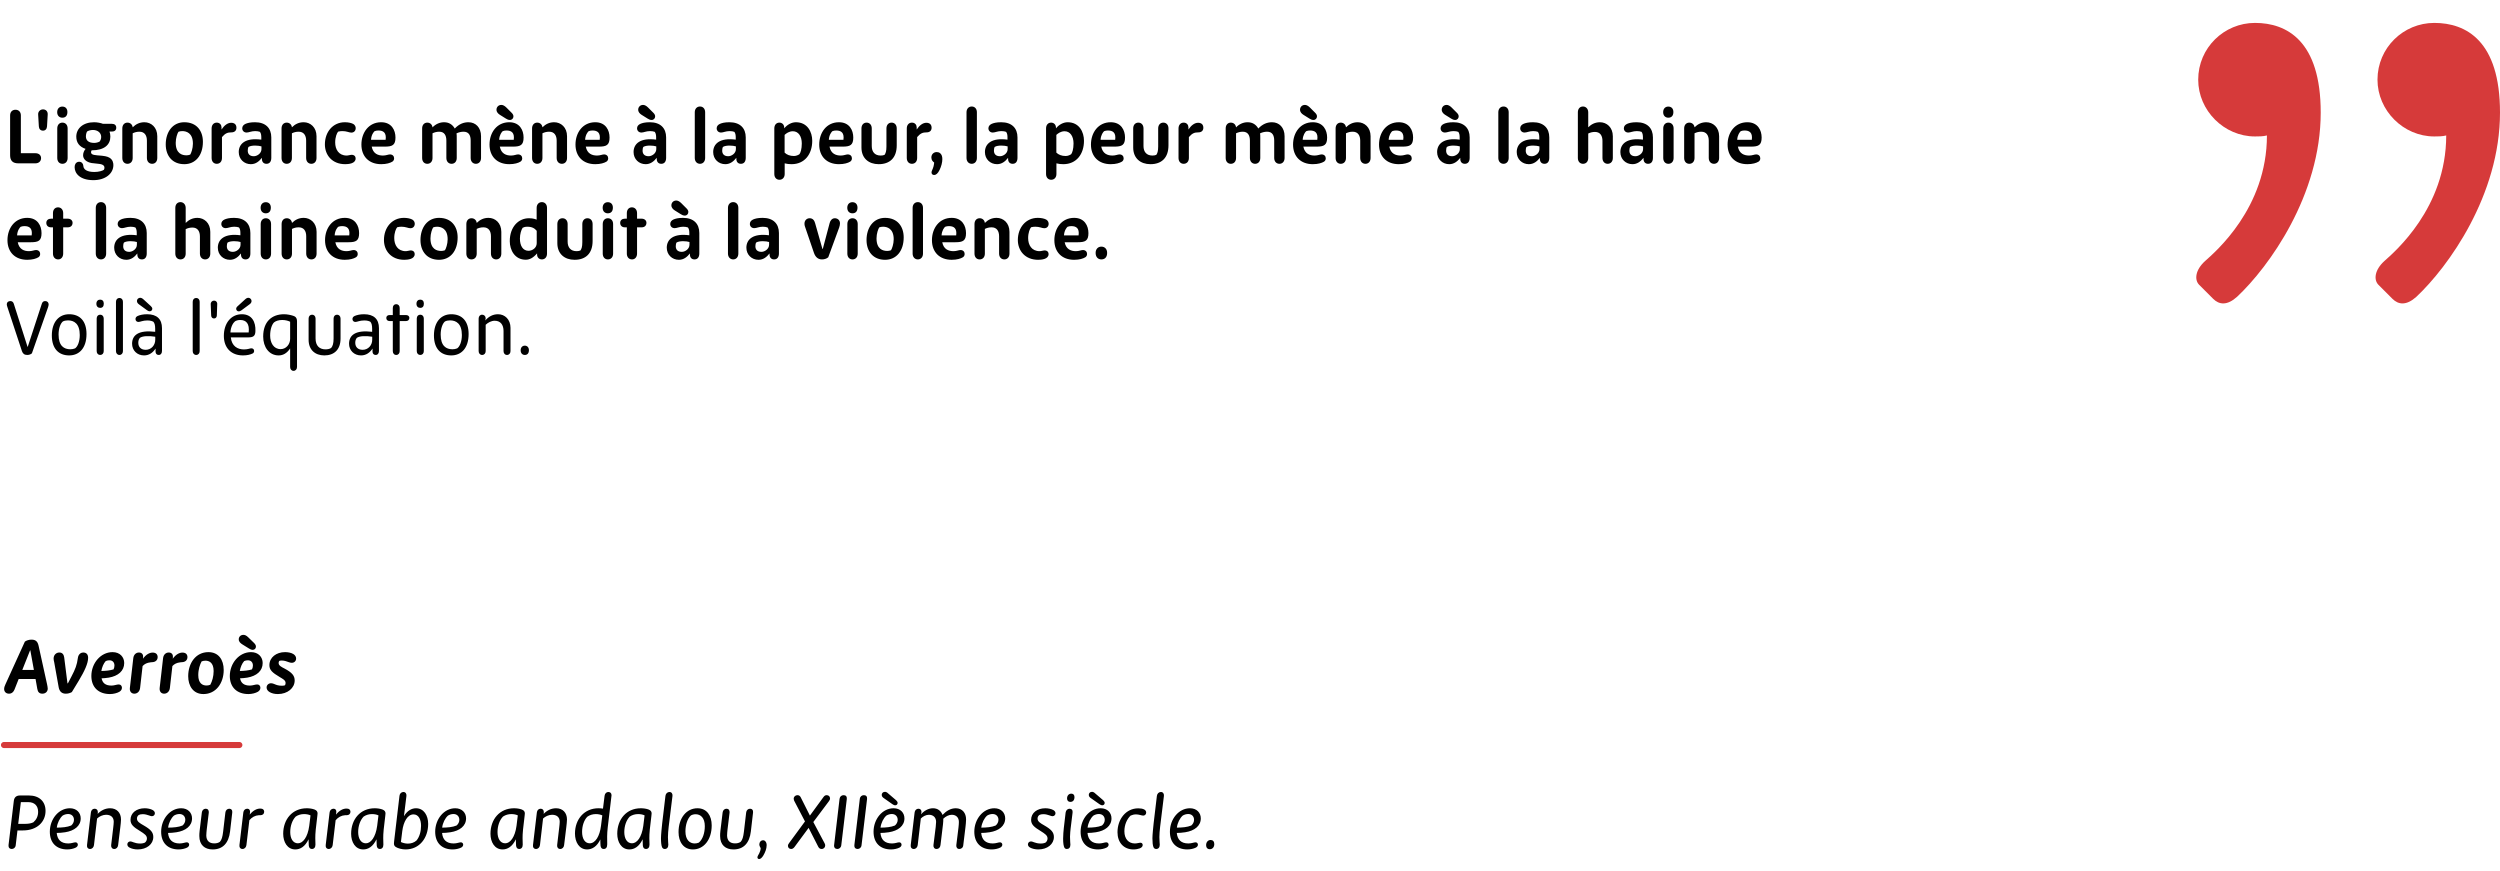 <svg xmlns="http://www.w3.org/2000/svg" width="1255" height="437" viewBox="0 0 1255 437" fill="none"><path d="M1201 150L1194 143C1191.5 140.5 1192 135.5 1197 131C1202 126.5 1228 104.5 1228 68C1226 68.5 1224 68.5 1222 68.5C1206.5 68.5 1193.5 55.5 1193.5 40C1193.5 24 1206.5 11.5 1222 11.5C1238 11.5 1255 20.5 1255 56.5C1255 98 1229 134 1213 149C1208 153.5 1204 153 1201 150ZM1111 150L1104 143C1101.5 140.5 1102 135.5 1107 131C1112 126.5 1138 104.5 1138 68C1136 68.5 1134 68.5 1132 68.5C1116.5 68.5 1103.5 55.5 1103.5 40C1103.5 24 1116.5 11.5 1132 11.5C1148 11.5 1165 20.5 1165 56.5C1165 98 1139 134 1123 149C1118 153.5 1114 153 1111 150Z" fill="#D63A3A"></path><path d="M20.62 79.378C20.62 80.822 19.594 82 17.732 82H9.22C6.218 82 5.078 80.48 5.078 77.934V57.946C5.078 56.122 6.218 55.096 7.776 55.096C9.334 55.096 10.474 56.122 10.474 57.946V76.908H17.732C19.67 76.908 20.62 78.048 20.62 79.378ZM21.589 65.584C20.335 65.584 19.575 64.748 19.499 63.418L19.157 57.528C19.043 55.97 20.259 54.906 21.589 54.906C22.919 54.906 24.059 55.818 23.945 57.528L23.603 63.418C23.527 64.71 22.805 65.584 21.589 65.584ZM33.836 56.236C33.836 58.098 32.886 59.086 31.29 59.086C29.808 59.086 28.706 58.06 28.706 56.312C28.706 54.526 29.808 53.5 31.29 53.5C32.81 53.5 33.836 54.488 33.836 56.236ZM28.744 79.302V64.482C28.744 62.696 29.808 61.556 31.328 61.556C32.886 61.556 33.95 62.696 33.95 64.482V79.302C33.95 81.088 32.886 82.228 31.328 82.228C29.808 82.228 28.744 81.088 28.744 79.302ZM50.797 68.738C50.797 66.61 48.973 65.242 46.655 65.242C45.515 65.242 44.375 65.584 43.729 66.002C43.425 66.458 43.121 67.484 43.121 68.472C43.121 70.41 44.375 71.74 47.301 71.74C48.099 71.74 49.315 71.512 50.113 70.98C50.417 70.524 50.797 69.726 50.797 68.738ZM37.459 83.9C37.459 83.254 37.611 82.684 37.877 82.228C38.257 81.62 38.903 81.202 39.701 81.202C41.069 81.202 41.753 82.19 41.829 83.254C41.867 83.672 41.943 84.014 42.095 84.318C42.437 85.002 43.577 86.332 47.377 86.332C49.581 86.332 51.519 85.724 52.165 85.23C52.355 84.926 52.431 84.508 52.431 84.204C52.431 83.596 52.241 82.456 49.391 82.228C48.175 82.114 46.579 81.962 46.009 81.848C43.387 81.392 41.715 79.91 41.715 77.934C41.715 76.794 42.209 75.578 42.969 74.742C39.891 73.678 38.295 71.664 38.295 68.586C38.295 64.558 41.639 61.366 47.225 61.366C48.745 61.366 50.569 61.708 51.709 62.164H56.231C57.485 62.164 58.359 62.81 58.359 64.102C58.359 65.394 57.485 66.04 56.231 66.04H54.977C55.243 66.762 55.395 67.598 55.395 68.586C55.395 72.614 52.431 75.464 46.009 75.464C45.895 75.54 45.705 76.034 45.705 76.338C45.705 77.25 46.237 77.782 48.783 77.972C52.583 78.238 53.799 78.504 54.977 79.188C56.649 80.176 56.915 81.848 56.915 82.874C56.915 87.13 52.925 90.436 46.883 90.436C40.233 90.436 37.459 87.13 37.459 83.9ZM78.955 79.302C78.955 81.088 77.891 82.228 76.371 82.228C74.851 82.228 73.749 81.088 73.749 79.302V70.6C73.749 68.016 72.609 66.116 69.987 66.116C68.657 66.116 67.631 66.42 66.605 66.914V79.302C66.605 81.088 65.541 82.228 63.983 82.228C62.463 82.228 61.399 81.088 61.399 79.302V64.482C61.399 62.696 62.463 61.556 63.983 61.556C65.427 61.556 66.453 62.544 66.605 63.912C68.201 62.316 70.101 61.366 72.495 61.366C75.877 61.366 78.955 63.912 78.955 68.396V79.302ZM101.857 71.17C101.857 78.086 98.095 82.418 92.509 82.418C86.543 82.418 83.199 78.238 83.199 72.5C83.199 66.268 86.657 61.366 92.509 61.366C98.741 61.366 101.857 65.698 101.857 71.17ZM88.215 71.664C88.215 77.136 91.445 77.972 93.611 77.972C94.105 77.972 94.941 77.858 95.473 77.63C95.967 76.946 96.841 74.514 96.841 72.12C96.841 66.648 93.459 65.812 91.483 65.812C90.761 65.812 90.039 65.964 89.583 66.154C89.051 66.914 88.215 69.27 88.215 71.664ZM118.691 64.102C118.691 65.584 117.779 66.458 116.069 66.458C114.283 66.458 113.105 66.876 111.433 68.814V79.302C111.433 81.088 110.369 82.228 108.811 82.228C107.291 82.228 106.227 81.088 106.227 79.302V64.482C106.227 62.696 107.291 61.556 108.811 61.556C110.445 61.556 111.205 62.81 111.205 63.95V65.014C112.573 62.962 114.245 61.632 116.069 61.632C116.069 61.632 116.449 61.594 117.019 61.746C118.159 62.05 118.691 62.924 118.691 64.102ZM136.193 79.226C136.193 81.126 135.319 82.228 133.761 82.228C132.241 82.228 131.481 81.164 131.481 79.796V79.226C130.037 81.05 128.327 82.418 125.933 82.418C122.551 82.418 119.853 79.91 119.853 76.338C119.853 72.12 123.273 69.042 131.177 70.106V69.004C131.177 67.978 131.063 66.952 130.493 66.192C129.923 65.964 129.049 65.812 128.099 65.812C126.161 65.812 124.945 66.534 123.805 66.534C122.437 66.534 121.601 65.584 121.601 64.406C121.601 63.38 122.247 62.62 123.273 62.164C124.147 61.784 125.515 61.366 128.023 61.366C133.305 61.366 136.193 64.292 136.193 68.966V79.226ZM124.375 75.616C124.375 77.25 125.287 78.428 127.415 78.428C129.049 78.428 131.253 77.022 131.253 74.856V73.488C129.847 73.032 126.351 72.766 124.755 73.754C124.489 74.21 124.375 75.008 124.375 75.616ZM158.889 79.302C158.889 81.088 157.825 82.228 156.305 82.228C154.785 82.228 153.683 81.088 153.683 79.302V70.6C153.683 68.016 152.543 66.116 149.921 66.116C148.591 66.116 147.565 66.42 146.539 66.914V79.302C146.539 81.088 145.475 82.228 143.917 82.228C142.397 82.228 141.333 81.088 141.333 79.302V64.482C141.333 62.696 142.397 61.556 143.917 61.556C145.361 61.556 146.387 62.544 146.539 63.912C148.135 62.316 150.035 61.366 152.429 61.366C155.811 61.366 158.889 63.912 158.889 68.396V79.302ZM178.523 79.606C178.523 80.746 177.687 81.582 176.509 81.962C175.407 82.342 174.077 82.418 173.279 82.418C166.743 82.418 163.095 77.858 163.095 72.5C163.095 66.268 167.085 61.366 173.127 61.366C174.951 61.366 176.357 61.746 177.193 62.164C178.333 62.734 178.561 63.76 178.561 64.33C178.561 65.622 177.725 66.572 176.357 66.572C175.749 66.572 175.217 66.382 174.533 66.192C173.735 65.964 172.861 65.812 171.873 65.812C171.379 65.812 170.353 65.888 169.745 66.078C169.137 66.762 168.263 68.776 168.263 71.512C168.263 74.97 170.011 78.086 174.039 78.086C174.039 78.086 174.495 78.086 175.179 77.934C175.559 77.858 176.129 77.706 176.623 77.706C177.535 77.706 178.523 78.238 178.523 79.606ZM198.528 69.042C198.528 72.842 196.97 73.602 193.208 73.602H186.596C187.28 77.174 189.788 78.086 192.258 78.086C193.816 78.086 194.88 77.516 195.754 77.516C197.122 77.516 197.844 78.428 197.844 79.492C197.844 80.404 197.35 80.898 196.932 81.164C195.868 81.81 194.006 82.418 191.346 82.418C185.304 82.418 181.428 78.618 181.428 72.576C181.428 66.534 185.114 61.366 191.346 61.366C196.59 61.366 198.528 65.356 198.528 69.042ZM186.254 70.182H193.588C194.082 66.572 192.41 65.508 189.94 65.508C189.37 65.508 188.534 65.622 188.04 65.85C187.546 66.306 186.406 67.674 186.254 70.182ZM241.479 79.302C241.479 81.088 240.415 82.228 238.895 82.228C237.375 82.228 236.273 81.088 236.273 79.302V70.6C236.273 68.016 235.399 66.116 232.701 66.116C231.599 66.116 230.345 66.382 229.167 66.952C229.281 67.446 229.281 68.168 229.281 69.384V79.302C229.281 81.088 228.217 82.228 226.697 82.228C225.177 82.228 224.075 81.088 224.075 79.302V70.6C224.075 67.94 223.049 66.116 220.503 66.116C219.249 66.116 218.147 66.42 217.121 66.914V79.302C217.121 81.088 216.057 82.228 214.499 82.228C212.979 82.228 211.915 81.088 211.915 79.302V64.482C211.915 62.696 212.979 61.556 214.499 61.556C215.943 61.556 216.969 62.544 217.121 63.95C218.565 62.392 220.655 61.366 222.897 61.366C225.329 61.366 227.115 62.468 228.293 64.52C230.459 62.24 232.739 61.366 235.171 61.366C238.743 61.366 241.479 63.988 241.479 68.396V79.302ZM262.838 69.042C262.838 72.842 261.28 73.602 257.518 73.602H250.906C251.59 77.174 254.098 78.086 256.568 78.086C258.126 78.086 259.19 77.516 260.064 77.516C261.432 77.516 262.154 78.428 262.154 79.492C262.154 80.404 261.66 80.898 261.242 81.164C260.178 81.81 258.316 82.418 255.656 82.418C249.614 82.418 245.738 78.618 245.738 72.576C245.738 66.534 249.424 61.366 255.656 61.366C260.9 61.366 262.838 65.356 262.838 69.042ZM249.234 55.058C249.234 53.918 250.07 52.664 251.704 52.664C252.426 52.664 253.3 53.082 254.174 53.956L256.91 56.692C257.48 57.262 257.746 57.87 257.746 58.402C257.746 59.428 257.024 60.226 255.96 60.226C255.2 60.226 254.516 59.884 253.984 59.542L250.944 57.642C250.108 57.11 249.234 56.312 249.234 55.058ZM250.564 70.182H257.898C258.392 66.572 256.72 65.508 254.25 65.508C253.68 65.508 252.844 65.622 252.35 65.85C251.856 66.306 250.716 67.674 250.564 70.182ZM284.653 79.302C284.653 81.088 283.589 82.228 282.069 82.228C280.549 82.228 279.447 81.088 279.447 79.302V70.6C279.447 68.016 278.307 66.116 275.685 66.116C274.355 66.116 273.329 66.42 272.303 66.914V79.302C272.303 81.088 271.239 82.228 269.681 82.228C268.161 82.228 267.097 81.088 267.097 79.302V64.482C267.097 62.696 268.161 61.556 269.681 61.556C271.125 61.556 272.151 62.544 272.303 63.912C273.899 62.316 275.799 61.366 278.193 61.366C281.575 61.366 284.653 63.912 284.653 68.396V79.302ZM305.996 69.042C305.996 72.842 304.438 73.602 300.676 73.602H294.064C294.748 77.174 297.256 78.086 299.726 78.086C301.284 78.086 302.348 77.516 303.222 77.516C304.59 77.516 305.312 78.428 305.312 79.492C305.312 80.404 304.818 80.898 304.4 81.164C303.336 81.81 301.474 82.418 298.814 82.418C292.772 82.418 288.896 78.618 288.896 72.576C288.896 66.534 292.582 61.366 298.814 61.366C304.058 61.366 305.996 65.356 305.996 69.042ZM293.722 70.182H301.056C301.55 66.572 299.878 65.508 297.408 65.508C296.838 65.508 296.002 65.622 295.508 65.85C295.014 66.306 293.874 67.674 293.722 70.182ZM334.394 79.226C334.394 81.126 333.52 82.228 331.962 82.228C330.442 82.228 329.682 81.164 329.682 79.796V79.226C328.238 81.05 326.528 82.418 324.134 82.418C320.752 82.418 318.054 79.91 318.054 76.338C318.054 72.12 321.474 69.042 329.378 70.106V69.004C329.378 67.978 329.264 66.952 328.694 66.192C328.124 65.964 327.25 65.812 326.3 65.812C324.362 65.812 323.146 66.534 322.006 66.534C320.638 66.534 319.802 65.584 319.802 64.406C319.802 63.38 320.448 62.62 321.474 62.164C322.348 61.784 323.716 61.366 326.224 61.366C331.506 61.366 334.394 64.292 334.394 68.966V79.226ZM320.372 55.058C320.372 53.918 321.208 52.664 322.842 52.664C323.564 52.664 324.438 53.082 325.312 53.956L328.048 56.692C328.618 57.262 328.884 57.87 328.884 58.402C328.884 59.428 328.162 60.226 327.098 60.226C326.338 60.226 325.654 59.884 325.122 59.542L322.082 57.642C321.246 57.11 320.372 56.312 320.372 55.058ZM322.576 75.616C322.576 77.25 323.488 78.428 325.616 78.428C327.25 78.428 329.454 77.022 329.454 74.856V73.488C328.048 73.032 324.552 72.766 322.956 73.754C322.69 74.21 322.576 75.008 322.576 75.616ZM353.983 79.302C353.983 81.05 352.919 82.228 351.399 82.228C349.879 82.228 348.777 81.05 348.777 79.302V56.35C348.777 54.602 349.879 53.462 351.399 53.462C352.919 53.462 353.983 54.602 353.983 56.35V79.302ZM374.361 79.226C374.361 81.126 373.487 82.228 371.929 82.228C370.409 82.228 369.649 81.164 369.649 79.796V79.226C368.205 81.05 366.495 82.418 364.101 82.418C360.719 82.418 358.021 79.91 358.021 76.338C358.021 72.12 361.441 69.042 369.345 70.106V69.004C369.345 67.978 369.231 66.952 368.661 66.192C368.091 65.964 367.217 65.812 366.267 65.812C364.329 65.812 363.113 66.534 361.973 66.534C360.605 66.534 359.769 65.584 359.769 64.406C359.769 63.38 360.415 62.62 361.441 62.164C362.315 61.784 363.683 61.366 366.191 61.366C371.473 61.366 374.361 64.292 374.361 68.966V79.226ZM362.543 75.616C362.543 77.25 363.455 78.428 365.583 78.428C367.217 78.428 369.421 77.022 369.421 74.856V73.488C368.015 73.032 364.519 72.766 362.923 73.754C362.657 74.21 362.543 75.008 362.543 75.616ZM407.744 70.676C407.744 77.326 403.982 82.418 397.37 82.418C396.154 82.418 395.014 82.304 393.912 82V87.358C393.912 89.106 392.81 90.246 391.29 90.246C389.77 90.246 388.706 89.106 388.706 87.358V64.482C388.706 62.696 389.732 61.556 391.252 61.556C392.544 61.556 393.684 62.468 393.684 64.14V64.444C395.166 62.544 397.446 61.366 399.536 61.366C405.35 61.366 407.744 66.23 407.744 70.676ZM393.874 76.604C394.938 77.668 396.534 78.314 398.548 78.314C399.65 78.314 400.752 77.82 401.322 77.402C401.854 76.718 402.5 74.894 402.5 72.006C402.5 68.434 400.828 65.888 398.016 65.888C396.116 65.888 394.71 66.952 393.874 67.712V76.604ZM428.346 69.042C428.346 72.842 426.788 73.602 423.026 73.602H416.414C417.098 77.174 419.606 78.086 422.076 78.086C423.634 78.086 424.698 77.516 425.572 77.516C426.94 77.516 427.662 78.428 427.662 79.492C427.662 80.404 427.168 80.898 426.75 81.164C425.686 81.81 423.824 82.418 421.164 82.418C415.122 82.418 411.246 78.618 411.246 72.576C411.246 66.534 414.932 61.366 421.164 61.366C426.408 61.366 428.346 65.356 428.346 69.042ZM416.072 70.182H423.406C423.9 66.572 422.228 65.508 419.758 65.508C419.188 65.508 418.352 65.622 417.858 65.85C417.364 66.306 416.224 67.674 416.072 70.182ZM450.16 72.956C450.16 79.302 446.626 82.418 441.116 82.418C436.1 82.418 432.452 79.454 432.452 74.058V64.482C432.452 62.696 433.516 61.556 435.036 61.556C436.556 61.556 437.62 62.696 437.62 64.482V73.298C437.62 76.262 439.178 78.086 442.104 78.086C442.75 78.086 443.586 77.972 444.042 77.744C444.574 76.984 444.992 75.996 444.992 73.564V64.482C444.992 62.696 446.056 61.556 447.576 61.556C449.096 61.556 450.16 62.696 450.16 64.482V72.956ZM467.668 64.102C467.668 65.584 466.756 66.458 465.046 66.458C463.26 66.458 462.082 66.876 460.41 68.814V79.302C460.41 81.088 459.346 82.228 457.788 82.228C456.268 82.228 455.204 81.088 455.204 79.302V64.482C455.204 62.696 456.268 61.556 457.788 61.556C459.422 61.556 460.182 62.81 460.182 63.95V65.014C461.55 62.962 463.222 61.632 465.046 61.632C465.046 61.632 465.426 61.594 465.996 61.746C467.136 62.05 467.668 62.924 467.668 64.102ZM471.65 85.344C470.814 87.092 469.864 87.852 468.952 87.852C468.078 87.852 467.622 87.282 467.622 86.56C467.622 85.724 468.192 85.192 468.648 83.482C468.8 82.912 468.952 81.848 468.952 81.582C468.344 81.126 467.546 80.48 467.546 79.036C467.546 77.592 468.572 76.338 470.244 76.338C470.814 76.338 471.46 76.49 471.992 76.946C472.676 77.554 473.056 78.466 473.056 79.872C473.056 81.544 472.524 83.558 471.65 85.344ZM490.397 79.302C490.397 81.05 489.333 82.228 487.813 82.228C486.293 82.228 485.191 81.05 485.191 79.302V56.35C485.191 54.602 486.293 53.462 487.813 53.462C489.333 53.462 490.397 54.602 490.397 56.35V79.302ZM510.775 79.226C510.775 81.126 509.901 82.228 508.343 82.228C506.823 82.228 506.063 81.164 506.063 79.796V79.226C504.619 81.05 502.909 82.418 500.515 82.418C497.133 82.418 494.435 79.91 494.435 76.338C494.435 72.12 497.855 69.042 505.759 70.106V69.004C505.759 67.978 505.645 66.952 505.075 66.192C504.505 65.964 503.631 65.812 502.681 65.812C500.743 65.812 499.527 66.534 498.387 66.534C497.019 66.534 496.183 65.584 496.183 64.406C496.183 63.38 496.829 62.62 497.855 62.164C498.729 61.784 500.097 61.366 502.605 61.366C507.887 61.366 510.775 64.292 510.775 68.966V79.226ZM498.957 75.616C498.957 77.25 499.869 78.428 501.997 78.428C503.631 78.428 505.835 77.022 505.835 74.856V73.488C504.429 73.032 500.933 72.766 499.337 73.754C499.071 74.21 498.957 75.008 498.957 75.616ZM544.158 70.676C544.158 77.326 540.396 82.418 533.784 82.418C532.568 82.418 531.428 82.304 530.326 82V87.358C530.326 89.106 529.224 90.246 527.704 90.246C526.184 90.246 525.12 89.106 525.12 87.358V64.482C525.12 62.696 526.146 61.556 527.666 61.556C528.958 61.556 530.098 62.468 530.098 64.14V64.444C531.58 62.544 533.86 61.366 535.95 61.366C541.764 61.366 544.158 66.23 544.158 70.676ZM530.288 76.604C531.352 77.668 532.948 78.314 534.962 78.314C536.064 78.314 537.166 77.82 537.736 77.402C538.268 76.718 538.914 74.894 538.914 72.006C538.914 68.434 537.242 65.888 534.43 65.888C532.53 65.888 531.124 66.952 530.288 67.712V76.604ZM564.76 69.042C564.76 72.842 563.202 73.602 559.44 73.602H552.828C553.512 77.174 556.02 78.086 558.49 78.086C560.048 78.086 561.112 77.516 561.986 77.516C563.354 77.516 564.076 78.428 564.076 79.492C564.076 80.404 563.582 80.898 563.164 81.164C562.1 81.81 560.238 82.418 557.578 82.418C551.536 82.418 547.66 78.618 547.66 72.576C547.66 66.534 551.346 61.366 557.578 61.366C562.822 61.366 564.76 65.356 564.76 69.042ZM552.486 70.182H559.82C560.314 66.572 558.642 65.508 556.172 65.508C555.602 65.508 554.766 65.622 554.272 65.85C553.778 66.306 552.638 67.674 552.486 70.182ZM586.574 72.956C586.574 79.302 583.04 82.418 577.53 82.418C572.514 82.418 568.866 79.454 568.866 74.058V64.482C568.866 62.696 569.93 61.556 571.45 61.556C572.97 61.556 574.034 62.696 574.034 64.482V73.298C574.034 76.262 575.592 78.086 578.518 78.086C579.164 78.086 580 77.972 580.456 77.744C580.988 76.984 581.406 75.996 581.406 73.564V64.482C581.406 62.696 582.47 61.556 583.99 61.556C585.51 61.556 586.574 62.696 586.574 64.482V72.956ZM604.082 64.102C604.082 65.584 603.17 66.458 601.46 66.458C599.674 66.458 598.496 66.876 596.824 68.814V79.302C596.824 81.088 595.76 82.228 594.202 82.228C592.682 82.228 591.618 81.088 591.618 79.302V64.482C591.618 62.696 592.682 61.556 594.202 61.556C595.836 61.556 596.596 62.81 596.596 63.95V65.014C597.964 62.962 599.636 61.632 601.46 61.632C601.46 61.632 601.84 61.594 602.41 61.746C603.55 62.05 604.082 62.924 604.082 64.102ZM644.858 79.302C644.858 81.088 643.794 82.228 642.274 82.228C640.754 82.228 639.652 81.088 639.652 79.302V70.6C639.652 68.016 638.778 66.116 636.08 66.116C634.978 66.116 633.724 66.382 632.546 66.952C632.66 67.446 632.66 68.168 632.66 69.384V79.302C632.66 81.088 631.596 82.228 630.076 82.228C628.556 82.228 627.454 81.088 627.454 79.302V70.6C627.454 67.94 626.428 66.116 623.882 66.116C622.628 66.116 621.526 66.42 620.5 66.914V79.302C620.5 81.088 619.436 82.228 617.878 82.228C616.358 82.228 615.294 81.088 615.294 79.302V64.482C615.294 62.696 616.358 61.556 617.878 61.556C619.322 61.556 620.348 62.544 620.5 63.95C621.944 62.392 624.034 61.366 626.276 61.366C628.708 61.366 630.494 62.468 631.672 64.52C633.838 62.24 636.118 61.366 638.55 61.366C642.122 61.366 644.858 63.988 644.858 68.396V79.302ZM666.217 69.042C666.217 72.842 664.659 73.602 660.897 73.602H654.285C654.969 77.174 657.477 78.086 659.947 78.086C661.505 78.086 662.569 77.516 663.443 77.516C664.811 77.516 665.533 78.428 665.533 79.492C665.533 80.404 665.039 80.898 664.621 81.164C663.557 81.81 661.695 82.418 659.035 82.418C652.993 82.418 649.117 78.618 649.117 72.576C649.117 66.534 652.803 61.366 659.035 61.366C664.279 61.366 666.217 65.356 666.217 69.042ZM652.613 55.058C652.613 53.918 653.449 52.664 655.083 52.664C655.805 52.664 656.679 53.082 657.553 53.956L660.289 56.692C660.859 57.262 661.125 57.87 661.125 58.402C661.125 59.428 660.403 60.226 659.339 60.226C658.579 60.226 657.895 59.884 657.363 59.542L654.323 57.642C653.487 57.11 652.613 56.312 652.613 55.058ZM653.943 70.182H661.277C661.771 66.572 660.099 65.508 657.629 65.508C657.059 65.508 656.223 65.622 655.729 65.85C655.235 66.306 654.095 67.674 653.943 70.182ZM688.032 79.302C688.032 81.088 686.968 82.228 685.448 82.228C683.928 82.228 682.826 81.088 682.826 79.302V70.6C682.826 68.016 681.686 66.116 679.064 66.116C677.734 66.116 676.708 66.42 675.682 66.914V79.302C675.682 81.088 674.618 82.228 673.06 82.228C671.54 82.228 670.476 81.088 670.476 79.302V64.482C670.476 62.696 671.54 61.556 673.06 61.556C674.504 61.556 675.53 62.544 675.682 63.912C677.278 62.316 679.178 61.366 681.572 61.366C684.954 61.366 688.032 63.912 688.032 68.396V79.302ZM709.375 69.042C709.375 72.842 707.817 73.602 704.055 73.602H697.443C698.127 77.174 700.635 78.086 703.105 78.086C704.663 78.086 705.727 77.516 706.601 77.516C707.969 77.516 708.691 78.428 708.691 79.492C708.691 80.404 708.197 80.898 707.779 81.164C706.715 81.81 704.853 82.418 702.193 82.418C696.151 82.418 692.275 78.618 692.275 72.576C692.275 66.534 695.961 61.366 702.193 61.366C707.437 61.366 709.375 65.356 709.375 69.042ZM697.101 70.182H704.435C704.929 66.572 703.257 65.508 700.787 65.508C700.217 65.508 699.381 65.622 698.887 65.85C698.393 66.306 697.253 67.674 697.101 70.182ZM737.773 79.226C737.773 81.126 736.899 82.228 735.341 82.228C733.821 82.228 733.061 81.164 733.061 79.796V79.226C731.617 81.05 729.907 82.418 727.513 82.418C724.131 82.418 721.433 79.91 721.433 76.338C721.433 72.12 724.853 69.042 732.757 70.106V69.004C732.757 67.978 732.643 66.952 732.073 66.192C731.503 65.964 730.629 65.812 729.679 65.812C727.741 65.812 726.525 66.534 725.385 66.534C724.017 66.534 723.181 65.584 723.181 64.406C723.181 63.38 723.827 62.62 724.853 62.164C725.727 61.784 727.095 61.366 729.603 61.366C734.885 61.366 737.773 64.292 737.773 68.966V79.226ZM723.751 55.058C723.751 53.918 724.587 52.664 726.221 52.664C726.943 52.664 727.817 53.082 728.691 53.956L731.427 56.692C731.997 57.262 732.263 57.87 732.263 58.402C732.263 59.428 731.541 60.226 730.477 60.226C729.717 60.226 729.033 59.884 728.501 59.542L725.461 57.642C724.625 57.11 723.751 56.312 723.751 55.058ZM725.955 75.616C725.955 77.25 726.867 78.428 728.995 78.428C730.629 78.428 732.833 77.022 732.833 74.856V73.488C731.427 73.032 727.931 72.766 726.335 73.754C726.069 74.21 725.955 75.008 725.955 75.616ZM757.362 79.302C757.362 81.05 756.298 82.228 754.778 82.228C753.258 82.228 752.156 81.05 752.156 79.302V56.35C752.156 54.602 753.258 53.462 754.778 53.462C756.298 53.462 757.362 54.602 757.362 56.35V79.302ZM777.739 79.226C777.739 81.126 776.865 82.228 775.307 82.228C773.787 82.228 773.027 81.164 773.027 79.796V79.226C771.583 81.05 769.873 82.418 767.479 82.418C764.097 82.418 761.399 79.91 761.399 76.338C761.399 72.12 764.819 69.042 772.723 70.106V69.004C772.723 67.978 772.609 66.952 772.039 66.192C771.469 65.964 770.595 65.812 769.645 65.812C767.707 65.812 766.491 66.534 765.351 66.534C763.983 66.534 763.147 65.584 763.147 64.406C763.147 63.38 763.793 62.62 764.819 62.164C765.693 61.784 767.061 61.366 769.569 61.366C774.851 61.366 777.739 64.292 777.739 68.966V79.226ZM765.921 75.616C765.921 77.25 766.833 78.428 768.961 78.428C770.595 78.428 772.799 77.022 772.799 74.856V73.488C771.393 73.032 767.897 72.766 766.301 73.754C766.035 74.21 765.921 75.008 765.921 75.616ZM809.641 79.302C809.641 81.088 808.577 82.228 807.057 82.228C805.537 82.228 804.435 81.088 804.435 79.302V70.714C804.435 68.13 803.295 66.23 800.673 66.23C799.343 66.23 798.317 66.534 797.291 67.028V79.302C797.291 81.088 796.227 82.228 794.669 82.228C793.149 82.228 792.085 81.088 792.085 79.302V56.388C792.085 54.564 793.149 53.462 794.669 53.462C796.075 53.462 797.291 54.564 797.291 56.388V63.912C798.735 62.468 800.635 61.366 803.181 61.366C806.563 61.366 809.641 63.912 809.641 68.396V79.302ZM829.767 79.226C829.767 81.126 828.893 82.228 827.335 82.228C825.815 82.228 825.055 81.164 825.055 79.796V79.226C823.611 81.05 821.901 82.418 819.507 82.418C816.125 82.418 813.427 79.91 813.427 76.338C813.427 72.12 816.847 69.042 824.751 70.106V69.004C824.751 67.978 824.637 66.952 824.067 66.192C823.497 65.964 822.623 65.812 821.673 65.812C819.735 65.812 818.519 66.534 817.379 66.534C816.011 66.534 815.175 65.584 815.175 64.406C815.175 63.38 815.821 62.62 816.847 62.164C817.721 61.784 819.089 61.366 821.597 61.366C826.879 61.366 829.767 64.292 829.767 68.966V79.226ZM817.949 75.616C817.949 77.25 818.861 78.428 820.989 78.428C822.623 78.428 824.827 77.022 824.827 74.856V73.488C823.421 73.032 819.925 72.766 818.329 73.754C818.063 74.21 817.949 75.008 817.949 75.616ZM840.037 56.236C840.037 58.098 839.087 59.086 837.491 59.086C836.009 59.086 834.907 58.06 834.907 56.312C834.907 54.526 836.009 53.5 837.491 53.5C839.011 53.5 840.037 54.488 840.037 56.236ZM834.945 79.302V64.482C834.945 62.696 836.009 61.556 837.529 61.556C839.087 61.556 840.151 62.696 840.151 64.482V79.302C840.151 81.088 839.087 82.228 837.529 82.228C836.009 82.228 834.945 81.088 834.945 79.302ZM863.002 79.302C863.002 81.088 861.938 82.228 860.418 82.228C858.898 82.228 857.796 81.088 857.796 79.302V70.6C857.796 68.016 856.656 66.116 854.034 66.116C852.704 66.116 851.678 66.42 850.652 66.914V79.302C850.652 81.088 849.588 82.228 848.03 82.228C846.51 82.228 845.446 81.088 845.446 79.302V64.482C845.446 62.696 846.51 61.556 848.03 61.556C849.474 61.556 850.5 62.544 850.652 63.912C852.248 62.316 854.148 61.366 856.542 61.366C859.924 61.366 863.002 63.912 863.002 68.396V79.302ZM884.346 69.042C884.346 72.842 882.788 73.602 879.026 73.602H872.414C873.098 77.174 875.606 78.086 878.076 78.086C879.634 78.086 880.698 77.516 881.572 77.516C882.94 77.516 883.662 78.428 883.662 79.492C883.662 80.404 883.168 80.898 882.75 81.164C881.686 81.81 879.824 82.418 877.164 82.418C871.122 82.418 867.246 78.618 867.246 72.576C867.246 66.534 870.932 61.366 877.164 61.366C882.408 61.366 884.346 65.356 884.346 69.042ZM872.072 70.182H879.406C879.9 66.572 878.228 65.508 875.758 65.508C875.188 65.508 874.352 65.622 873.858 65.85C873.364 66.306 872.224 67.674 872.072 70.182ZM20.848 117.042C20.848 120.842 19.29 121.602 15.528 121.602H8.916C9.6 125.174 12.108 126.086 14.578 126.086C16.136 126.086 17.2 125.516 18.074 125.516C19.442 125.516 20.164 126.428 20.164 127.492C20.164 128.404 19.67 128.898 19.252 129.164C18.188 129.81 16.326 130.418 13.666 130.418C7.624 130.418 3.748 126.618 3.748 120.576C3.748 114.534 7.434 109.366 13.666 109.366C18.91 109.366 20.848 113.356 20.848 117.042ZM8.574 118.182H15.908C16.402 114.572 14.73 113.508 12.26 113.508C11.69 113.508 10.854 113.622 10.36 113.85C9.866 114.306 8.726 115.674 8.574 118.182ZM34.077 109.784C35.407 109.784 36.433 110.62 36.433 111.836C36.433 113.318 35.407 114.116 34.077 114.116H31.721V127.302C31.721 129.05 30.657 130.228 29.213 130.228C27.617 130.228 26.591 129.05 26.591 127.302V114.116H25.565C24.273 114.116 23.247 113.318 23.247 111.874C23.247 110.544 24.273 109.784 25.565 109.784H26.591V106.972C26.591 105.224 27.617 104.084 29.137 104.084C30.619 104.084 31.721 105.224 31.721 106.972V109.784H34.077ZM53.286 127.302C53.286 129.05 52.222 130.228 50.702 130.228C49.182 130.228 48.08 129.05 48.08 127.302V104.35C48.08 102.602 49.182 101.462 50.702 101.462C52.222 101.462 53.286 102.602 53.286 104.35V127.302ZM73.663 127.226C73.663 129.126 72.789 130.228 71.231 130.228C69.711 130.228 68.951 129.164 68.951 127.796V127.226C67.507 129.05 65.797 130.418 63.403 130.418C60.021 130.418 57.323 127.91 57.323 124.338C57.323 120.12 60.743 117.042 68.647 118.106V117.004C68.647 115.978 68.533 114.952 67.963 114.192C67.393 113.964 66.519 113.812 65.569 113.812C63.631 113.812 62.415 114.534 61.275 114.534C59.907 114.534 59.071 113.584 59.071 112.406C59.071 111.38 59.717 110.62 60.743 110.164C61.617 109.784 62.985 109.366 65.493 109.366C70.775 109.366 73.663 112.292 73.663 116.966V127.226ZM61.845 123.616C61.845 125.25 62.757 126.428 64.885 126.428C66.519 126.428 68.723 125.022 68.723 122.856V121.488C67.317 121.032 63.821 120.766 62.225 121.754C61.959 122.21 61.845 123.008 61.845 123.616ZM105.565 127.302C105.565 129.088 104.501 130.228 102.981 130.228C101.461 130.228 100.359 129.088 100.359 127.302V118.714C100.359 116.13 99.219 114.23 96.597 114.23C95.266 114.23 94.24 114.534 93.215 115.028V127.302C93.215 129.088 92.15 130.228 90.593 130.228C89.073 130.228 88.008 129.088 88.008 127.302V104.388C88.008 102.564 89.073 101.462 90.593 101.462C91.999 101.462 93.215 102.564 93.215 104.388V111.912C94.659 110.468 96.558 109.366 99.105 109.366C102.487 109.366 105.565 111.912 105.565 116.396V127.302ZM125.691 127.226C125.691 129.126 124.817 130.228 123.259 130.228C121.739 130.228 120.979 129.164 120.979 127.796V127.226C119.535 129.05 117.825 130.418 115.431 130.418C112.049 130.418 109.351 127.91 109.351 124.338C109.351 120.12 112.771 117.042 120.675 118.106V117.004C120.675 115.978 120.561 114.952 119.991 114.192C119.421 113.964 118.547 113.812 117.597 113.812C115.659 113.812 114.443 114.534 113.303 114.534C111.935 114.534 111.099 113.584 111.099 112.406C111.099 111.38 111.745 110.62 112.771 110.164C113.645 109.784 115.013 109.366 117.521 109.366C122.803 109.366 125.691 112.292 125.691 116.966V127.226ZM113.873 123.616C113.873 125.25 114.785 126.428 116.913 126.428C118.547 126.428 120.751 125.022 120.751 122.856V121.488C119.345 121.032 115.849 120.766 114.253 121.754C113.987 122.21 113.873 123.008 113.873 123.616ZM135.961 104.236C135.961 106.098 135.011 107.086 133.415 107.086C131.933 107.086 130.831 106.06 130.831 104.312C130.831 102.526 131.933 101.5 133.415 101.5C134.935 101.5 135.961 102.488 135.961 104.236ZM130.869 127.302V112.482C130.869 110.696 131.933 109.556 133.453 109.556C135.011 109.556 136.075 110.696 136.075 112.482V127.302C136.075 129.088 135.011 130.228 133.453 130.228C131.933 130.228 130.869 129.088 130.869 127.302ZM158.926 127.302C158.926 129.088 157.862 130.228 156.342 130.228C154.822 130.228 153.72 129.088 153.72 127.302V118.6C153.72 116.016 152.58 114.116 149.958 114.116C148.628 114.116 147.602 114.42 146.576 114.914V127.302C146.576 129.088 145.512 130.228 143.954 130.228C142.434 130.228 141.37 129.088 141.37 127.302V112.482C141.37 110.696 142.434 109.556 143.954 109.556C145.398 109.556 146.424 110.544 146.576 111.912C148.172 110.316 150.072 109.366 152.466 109.366C155.848 109.366 158.926 111.912 158.926 116.396V127.302ZM180.27 117.042C180.27 120.842 178.712 121.602 174.95 121.602H168.338C169.022 125.174 171.53 126.086 174 126.086C175.558 126.086 176.622 125.516 177.496 125.516C178.864 125.516 179.586 126.428 179.586 127.492C179.586 128.404 179.092 128.898 178.674 129.164C177.61 129.81 175.748 130.418 173.088 130.418C167.046 130.418 163.17 126.618 163.17 120.576C163.17 114.534 166.856 109.366 173.088 109.366C178.332 109.366 180.27 113.356 180.27 117.042ZM167.996 118.182H175.33C175.824 114.572 174.152 113.508 171.682 113.508C171.112 113.508 170.276 113.622 169.782 113.85C169.288 114.306 168.148 115.674 167.996 118.182ZM208.173 127.606C208.173 128.746 207.337 129.582 206.159 129.962C205.057 130.342 203.727 130.418 202.929 130.418C196.393 130.418 192.745 125.858 192.745 120.5C192.745 114.268 196.735 109.366 202.777 109.366C204.601 109.366 206.007 109.746 206.843 110.164C207.983 110.734 208.211 111.76 208.211 112.33C208.211 113.622 207.375 114.572 206.007 114.572C205.399 114.572 204.867 114.382 204.183 114.192C203.385 113.964 202.511 113.812 201.523 113.812C201.029 113.812 200.003 113.888 199.395 114.078C198.787 114.762 197.913 116.776 197.913 119.512C197.913 122.97 199.661 126.086 203.689 126.086C203.689 126.086 204.145 126.086 204.829 125.934C205.209 125.858 205.779 125.706 206.273 125.706C207.185 125.706 208.173 126.238 208.173 127.606ZM229.736 119.17C229.736 126.086 225.974 130.418 220.388 130.418C214.422 130.418 211.078 126.238 211.078 120.5C211.078 114.268 214.536 109.366 220.388 109.366C226.62 109.366 229.736 113.698 229.736 119.17ZM216.094 119.664C216.094 125.136 219.324 125.972 221.49 125.972C221.984 125.972 222.82 125.858 223.352 125.63C223.846 124.946 224.72 122.514 224.72 120.12C224.72 114.648 221.338 113.812 219.362 113.812C218.64 113.812 217.918 113.964 217.462 114.154C216.93 114.914 216.094 117.27 216.094 119.664ZM251.662 127.302C251.662 129.088 250.598 130.228 249.078 130.228C247.558 130.228 246.456 129.088 246.456 127.302V118.6C246.456 116.016 245.316 114.116 242.694 114.116C241.364 114.116 240.338 114.42 239.312 114.914V127.302C239.312 129.088 238.248 130.228 236.69 130.228C235.17 130.228 234.106 129.088 234.106 127.302V112.482C234.106 110.696 235.17 109.556 236.69 109.556C238.134 109.556 239.16 110.544 239.312 111.912C240.908 110.316 242.808 109.366 245.202 109.366C248.584 109.366 251.662 111.912 251.662 116.396V127.302ZM274.602 127.302C274.602 129.088 273.538 130.228 272.018 130.228C270.726 130.228 269.624 129.278 269.624 127.834V127.188C267.648 129.468 265.862 130.38 263.924 130.38C258.452 130.38 255.906 125.554 255.906 121.07C255.906 113.812 260.352 109.556 265.558 109.556C267.762 109.556 268.94 110.088 269.396 110.278V104.35C269.396 102.602 270.498 101.462 272.018 101.462C273.538 101.462 274.602 102.602 274.602 104.35V127.302ZM260.998 119.778C260.998 123.35 262.48 125.896 265.33 125.896C267.192 125.896 269.434 124.49 269.434 122.058V115.864C268.37 114.572 267.002 113.812 264.722 113.812C263.62 113.812 262.936 114.04 262.366 114.344C261.644 115.446 260.998 117.536 260.998 119.778ZM297.492 120.956C297.492 127.302 293.958 130.418 288.448 130.418C283.432 130.418 279.784 127.454 279.784 122.058V112.482C279.784 110.696 280.848 109.556 282.368 109.556C283.888 109.556 284.952 110.696 284.952 112.482V121.298C284.952 124.262 286.51 126.086 289.436 126.086C290.082 126.086 290.918 125.972 291.374 125.744C291.906 124.984 292.324 123.996 292.324 121.564V112.482C292.324 110.696 293.388 109.556 294.908 109.556C296.428 109.556 297.492 110.696 297.492 112.482V120.956ZM307.666 104.236C307.666 106.098 306.716 107.086 305.12 107.086C303.638 107.086 302.536 106.06 302.536 104.312C302.536 102.526 303.638 101.5 305.12 101.5C306.64 101.5 307.666 102.488 307.666 104.236ZM302.574 127.302V112.482C302.574 110.696 303.638 109.556 305.158 109.556C306.716 109.556 307.78 110.696 307.78 112.482V127.302C307.78 129.088 306.716 130.228 305.158 130.228C303.638 130.228 302.574 129.088 302.574 127.302ZM322.157 109.784C323.487 109.784 324.513 110.62 324.513 111.836C324.513 113.318 323.487 114.116 322.157 114.116H319.801V127.302C319.801 129.05 318.737 130.228 317.293 130.228C315.697 130.228 314.671 129.05 314.671 127.302V114.116H313.645C312.353 114.116 311.327 113.318 311.327 111.874C311.327 110.544 312.353 109.784 313.645 109.784H314.671V106.972C314.671 105.224 315.697 104.084 317.217 104.084C318.699 104.084 319.801 105.224 319.801 106.972V109.784H322.157ZM351.056 127.226C351.056 129.126 350.182 130.228 348.624 130.228C347.104 130.228 346.344 129.164 346.344 127.796V127.226C344.9 129.05 343.19 130.418 340.796 130.418C337.414 130.418 334.716 127.91 334.716 124.338C334.716 120.12 338.136 117.042 346.04 118.106V117.004C346.04 115.978 345.926 114.952 345.356 114.192C344.786 113.964 343.912 113.812 342.962 113.812C341.024 113.812 339.808 114.534 338.668 114.534C337.3 114.534 336.464 113.584 336.464 112.406C336.464 111.38 337.11 110.62 338.136 110.164C339.01 109.784 340.378 109.366 342.886 109.366C348.168 109.366 351.056 112.292 351.056 116.966V127.226ZM337.034 103.058C337.034 101.918 337.87 100.664 339.504 100.664C340.226 100.664 341.1 101.082 341.974 101.956L344.71 104.692C345.28 105.262 345.546 105.87 345.546 106.402C345.546 107.428 344.824 108.226 343.76 108.226C343 108.226 342.316 107.884 341.784 107.542L338.744 105.642C337.908 105.11 337.034 104.312 337.034 103.058ZM339.238 123.616C339.238 125.25 340.15 126.428 342.278 126.428C343.912 126.428 346.116 125.022 346.116 122.856V121.488C344.71 121.032 341.214 120.766 339.618 121.754C339.352 122.21 339.238 123.008 339.238 123.616ZM370.645 127.302C370.645 129.05 369.581 130.228 368.061 130.228C366.541 130.228 365.439 129.05 365.439 127.302V104.35C365.439 102.602 366.541 101.462 368.061 101.462C369.581 101.462 370.645 102.602 370.645 104.35V127.302ZM391.023 127.226C391.023 129.126 390.149 130.228 388.591 130.228C387.071 130.228 386.311 129.164 386.311 127.796V127.226C384.867 129.05 383.157 130.418 380.763 130.418C377.381 130.418 374.683 127.91 374.683 124.338C374.683 120.12 378.103 117.042 386.007 118.106V117.004C386.007 115.978 385.893 114.952 385.323 114.192C384.753 113.964 383.879 113.812 382.929 113.812C380.991 113.812 379.775 114.534 378.635 114.534C377.267 114.534 376.431 113.584 376.431 112.406C376.431 111.38 377.077 110.62 378.103 110.164C378.977 109.784 380.345 109.366 382.853 109.366C388.135 109.366 391.023 112.292 391.023 116.966V127.226ZM379.205 123.616C379.205 125.25 380.117 126.428 382.245 126.428C383.879 126.428 386.083 125.022 386.083 122.856V121.488C384.677 121.032 381.181 120.766 379.585 121.754C379.319 122.21 379.205 123.008 379.205 123.616ZM421.67 112.14C421.67 112.672 421.518 113.546 421.29 114.154L415.78 129.164C414.83 129.962 413.652 130.228 412.588 130.228C410.688 130.228 409.32 129.05 408.598 126.922L404.38 114.572C404.076 113.698 403.848 113.166 403.848 112.254C403.848 110.582 405.064 109.556 406.432 109.556C408.104 109.556 408.864 110.772 409.206 112.102L412.854 124.946H413.044L416.502 111.912C416.844 110.582 417.794 109.556 419.086 109.556C420.34 109.556 421.67 110.392 421.67 112.14ZM430.461 104.236C430.461 106.098 429.511 107.086 427.915 107.086C426.433 107.086 425.331 106.06 425.331 104.312C425.331 102.526 426.433 101.5 427.915 101.5C429.435 101.5 430.461 102.488 430.461 104.236ZM425.369 127.302V112.482C425.369 110.696 426.433 109.556 427.953 109.556C429.511 109.556 430.575 110.696 430.575 112.482V127.302C430.575 129.088 429.511 130.228 427.953 130.228C426.433 130.228 425.369 129.088 425.369 127.302ZM453.654 119.17C453.654 126.086 449.892 130.418 444.306 130.418C438.34 130.418 434.996 126.238 434.996 120.5C434.996 114.268 438.454 109.366 444.306 109.366C450.538 109.366 453.654 113.698 453.654 119.17ZM440.012 119.664C440.012 125.136 443.242 125.972 445.408 125.972C445.902 125.972 446.738 125.858 447.27 125.63C447.764 124.946 448.638 122.514 448.638 120.12C448.638 114.648 445.256 113.812 443.28 113.812C442.558 113.812 441.836 113.964 441.38 114.154C440.848 114.914 440.012 117.27 440.012 119.664ZM463.344 127.302C463.344 129.05 462.28 130.228 460.76 130.228C459.24 130.228 458.138 129.05 458.138 127.302V104.35C458.138 102.602 459.24 101.462 460.76 101.462C462.28 101.462 463.344 102.602 463.344 104.35V127.302ZM484.938 117.042C484.938 120.842 483.38 121.602 479.618 121.602H473.006C473.69 125.174 476.198 126.086 478.668 126.086C480.226 126.086 481.29 125.516 482.164 125.516C483.532 125.516 484.254 126.428 484.254 127.492C484.254 128.404 483.76 128.898 483.342 129.164C482.278 129.81 480.416 130.418 477.756 130.418C471.714 130.418 467.838 126.618 467.838 120.576C467.838 114.534 471.524 109.366 477.756 109.366C483 109.366 484.938 113.356 484.938 117.042ZM472.664 118.182H479.998C480.492 114.572 478.82 113.508 476.35 113.508C475.78 113.508 474.944 113.622 474.45 113.85C473.956 114.306 472.816 115.674 472.664 118.182ZM506.752 127.302C506.752 129.088 505.688 130.228 504.168 130.228C502.648 130.228 501.546 129.088 501.546 127.302V118.6C501.546 116.016 500.406 114.116 497.784 114.116C496.454 114.116 495.428 114.42 494.402 114.914V127.302C494.402 129.088 493.338 130.228 491.78 130.228C490.26 130.228 489.196 129.088 489.196 127.302V112.482C489.196 110.696 490.26 109.556 491.78 109.556C493.224 109.556 494.25 110.544 494.402 111.912C495.998 110.316 497.898 109.366 500.292 109.366C503.674 109.366 506.752 111.912 506.752 116.396V127.302ZM526.386 127.606C526.386 128.746 525.55 129.582 524.372 129.962C523.27 130.342 521.94 130.418 521.142 130.418C514.606 130.418 510.958 125.858 510.958 120.5C510.958 114.268 514.948 109.366 520.99 109.366C522.814 109.366 524.22 109.746 525.056 110.164C526.196 110.734 526.424 111.76 526.424 112.33C526.424 113.622 525.588 114.572 524.22 114.572C523.612 114.572 523.08 114.382 522.396 114.192C521.598 113.964 520.724 113.812 519.736 113.812C519.242 113.812 518.216 113.888 517.608 114.078C517 114.762 516.126 116.776 516.126 119.512C516.126 122.97 517.874 126.086 521.902 126.086C521.902 126.086 522.358 126.086 523.042 125.934C523.422 125.858 523.992 125.706 524.486 125.706C525.398 125.706 526.386 126.238 526.386 127.606ZM546.391 117.042C546.391 120.842 544.833 121.602 541.071 121.602H534.459C535.143 125.174 537.651 126.086 540.121 126.086C541.679 126.086 542.743 125.516 543.617 125.516C544.985 125.516 545.707 126.428 545.707 127.492C545.707 128.404 545.213 128.898 544.795 129.164C543.731 129.81 541.869 130.418 539.209 130.418C533.167 130.418 529.291 126.618 529.291 120.576C529.291 114.534 532.977 109.366 539.209 109.366C544.453 109.366 546.391 113.356 546.391 117.042ZM534.117 118.182H541.451C541.945 114.572 540.273 113.508 537.803 113.508C537.233 113.508 536.397 113.622 535.903 113.85C535.409 114.306 534.269 115.674 534.117 118.182ZM555.779 126.96C555.779 129.088 554.639 130.228 552.891 130.228C551.219 130.228 550.003 129.05 550.003 126.96C550.003 125.022 551.219 123.806 552.891 123.806C554.563 123.806 555.779 124.984 555.779 126.96ZM24.42 152.844C24.42 153.224 24.268 153.756 24.116 154.25L16.022 177.354C15.566 177.81 14.692 178.19 13.704 178.19C12.222 178.19 11.462 177.544 11.006 176.252L3.748 154.25C3.558 153.756 3.406 153.186 3.406 152.73C3.406 151.78 4.128 151.134 5.192 151.134C6.256 151.134 6.75 151.818 6.978 152.654L13.818 174.086H13.932L20.962 152.578C21.228 151.666 21.76 151.134 22.672 151.134C23.736 151.134 24.42 151.818 24.42 152.844ZM43.425 167.664C43.425 174.884 39.663 178.418 34.723 178.418C29.441 178.418 26.021 174.998 26.021 168.424C26.021 161.584 29.631 157.746 34.723 157.746C40.157 157.746 43.425 161.242 43.425 167.664ZM29.403 167.93C29.403 173.706 32.177 175.34 35.331 175.34C36.091 175.34 37.003 175.188 37.687 174.884C38.979 174.01 40.043 171.464 40.043 168.196C40.043 162.458 37.155 160.824 34.115 160.824C33.127 160.824 32.215 161.014 31.531 161.394C30.391 162.344 29.403 164.814 29.403 167.93ZM52.104 152.426C52.104 153.832 51.458 154.554 50.28 154.554C49.178 154.554 48.38 153.794 48.38 152.502C48.38 151.172 49.178 150.412 50.28 150.412C51.382 150.412 52.104 151.134 52.104 152.426ZM48.532 176.252V159.912C48.532 158.734 49.254 157.974 50.28 157.974C51.344 157.974 52.066 158.734 52.066 159.912V176.252C52.066 177.43 51.344 178.19 50.28 178.19C49.292 178.19 48.532 177.43 48.532 176.252ZM61.715 176.252C61.715 177.392 60.993 178.19 59.968 178.19C58.941 178.19 58.219 177.392 58.219 176.252V151.514C58.219 150.336 58.941 149.576 59.968 149.576C60.993 149.576 61.715 150.336 61.715 151.514V176.252ZM81.318 176.176C81.318 177.392 80.71 178.19 79.646 178.19C78.658 178.19 78.088 177.468 78.088 176.518V174.96C76.834 176.936 74.934 178.418 72.312 178.418C68.816 178.418 66.308 175.872 66.308 172.566C66.308 168.196 69.614 165.574 77.898 166.562V165.004C77.898 163.218 77.594 162.23 77.024 161.546C76.53 161.242 75.504 160.862 73.984 160.862C71.628 160.862 70.412 161.622 69.5 161.622C68.626 161.622 68.018 161.014 68.018 160.14C68.018 159.418 68.474 158.886 69.196 158.582C70.26 158.126 71.856 157.746 73.832 157.746C78.734 157.746 81.318 160.178 81.318 164.738V176.176ZM68.74 151.096C68.74 150.336 69.31 149.5 70.412 149.5C70.944 149.5 71.476 149.766 72.122 150.374L75.732 153.68C76.226 154.136 76.454 154.554 76.454 155.01C76.454 155.656 75.96 156.264 75.2 156.264C74.668 156.264 74.174 156.036 73.794 155.732L69.842 152.844C69.31 152.464 68.74 151.932 68.74 151.096ZM69.424 172.072C69.424 174.086 70.64 175.606 73.148 175.606C75.808 175.606 77.936 173.44 77.936 170.552V169.032C74.63 168.5 71.514 168.652 70.222 169.602C69.652 170.248 69.424 171.122 69.424 172.072ZM100.235 176.252C100.235 177.392 99.513 178.19 98.487 178.19C97.461 178.19 96.739 177.392 96.739 176.252V151.514C96.739 150.336 97.461 149.576 98.487 149.576C99.513 149.576 100.235 150.336 100.235 151.514V176.252ZM107.45 159.874C106.576 159.874 106.044 159.266 106.006 158.354L105.778 152.692C105.74 151.628 106.538 150.906 107.45 150.906C108.362 150.906 109.122 151.552 109.046 152.692L108.856 158.354C108.818 159.266 108.286 159.874 107.45 159.874ZM128.219 166.182C128.181 168.728 127.117 169.374 124.495 169.374H115.869C116.325 173.82 119.289 175.416 122.481 175.416C124.495 175.416 125.445 174.846 126.167 174.846C127.079 174.846 127.573 175.454 127.573 176.176C127.573 176.86 127.193 177.24 126.851 177.43C125.635 178.038 124.001 178.418 121.949 178.418C116.211 178.418 112.373 174.77 112.373 168.614C112.373 162.344 115.907 157.746 121.417 157.746C126.509 157.746 128.409 161.698 128.219 166.182ZM115.679 166.904H124.837C125.331 162.534 123.659 160.634 120.581 160.634C119.555 160.634 118.605 160.9 117.959 161.318C117.009 162.078 115.793 164.13 115.679 166.904ZM118.567 155.01C118.567 154.592 118.795 154.136 119.289 153.718L122.899 150.412C123.583 149.766 124.077 149.5 124.609 149.5C125.711 149.5 126.281 150.374 126.281 151.134C126.281 151.932 125.711 152.464 125.179 152.844L121.227 155.77C120.847 156.036 120.353 156.302 119.821 156.302C119.061 156.302 118.567 155.694 118.567 155.01ZM149.102 184.194C149.102 185.372 148.38 186.17 147.354 186.17C146.366 186.17 145.644 185.372 145.644 184.232V174.922C144.01 177.354 142.11 178.418 139.868 178.418C135.08 178.418 132.116 174.238 132.116 168.956C132.116 161.47 136.448 157.746 142.604 157.746C144.162 157.746 145.948 158.126 147.126 158.506C148.228 158.848 149.102 159.456 149.102 161.356V184.194ZM135.612 168.462C135.612 172.034 137.322 175.264 140.894 175.264C143.592 175.264 145.644 172.87 145.644 170.096V161.508C144.58 160.976 143.136 160.634 141.654 160.634C139.944 160.634 138.5 161.09 137.55 161.85C136.448 162.99 135.612 165.422 135.612 168.462ZM170.955 169.944C170.955 175.53 167.725 178.418 162.823 178.418C158.187 178.418 154.919 175.606 154.919 170.59V159.912C154.919 158.734 155.641 157.974 156.667 157.974C157.655 157.974 158.415 158.734 158.415 159.912V169.906C158.415 173.554 160.353 175.378 163.393 175.378C164.381 175.378 165.521 175.188 166.243 174.656C167.003 173.782 167.459 172.452 167.459 169.944V159.912C167.459 158.734 168.181 157.974 169.207 157.974C170.195 157.974 170.955 158.734 170.955 159.912V169.944ZM190.234 176.176C190.234 177.392 189.626 178.19 188.562 178.19C187.574 178.19 187.004 177.468 187.004 176.518V174.96C185.75 176.936 183.85 178.418 181.228 178.418C177.732 178.418 175.224 175.872 175.224 172.566C175.224 168.196 178.53 165.574 186.814 166.562V165.004C186.814 163.218 186.51 162.23 185.94 161.546C185.446 161.242 184.42 160.862 182.9 160.862C180.544 160.862 179.328 161.622 178.416 161.622C177.542 161.622 176.934 161.014 176.934 160.14C176.934 159.418 177.39 158.886 178.112 158.582C179.176 158.126 180.772 157.746 182.748 157.746C187.65 157.746 190.234 160.178 190.234 164.738V176.176ZM178.34 172.072C178.34 174.086 179.556 175.606 182.064 175.606C184.724 175.606 186.852 173.44 186.852 170.552V169.032C183.546 168.5 180.43 168.652 179.138 169.602C178.568 170.248 178.34 171.122 178.34 172.072ZM203.874 158.164C204.786 158.164 205.508 158.734 205.508 159.57C205.508 160.596 204.748 161.166 203.874 161.166H200.644V176.252C200.644 177.392 199.922 178.19 198.934 178.19C197.87 178.19 197.186 177.392 197.186 176.252V161.166H195.514C194.564 161.166 193.918 160.558 193.918 159.608C193.918 158.696 194.602 158.164 195.514 158.164H197.186V154.63C197.186 153.452 197.87 152.692 198.896 152.692C199.922 152.692 200.644 153.452 200.644 154.592V158.164H203.874ZM212.788 152.426C212.788 153.832 212.142 154.554 210.964 154.554C209.862 154.554 209.064 153.794 209.064 152.502C209.064 151.172 209.862 150.412 210.964 150.412C212.066 150.412 212.788 151.134 212.788 152.426ZM209.216 176.252V159.912C209.216 158.734 209.938 157.974 210.964 157.974C212.028 157.974 212.75 158.734 212.75 159.912V176.252C212.75 177.43 212.028 178.19 210.964 178.19C209.976 178.19 209.216 177.43 209.216 176.252ZM235.243 167.664C235.243 174.884 231.481 178.418 226.541 178.418C221.259 178.418 217.839 174.998 217.839 168.424C217.839 161.584 221.449 157.746 226.541 157.746C231.975 157.746 235.243 161.242 235.243 167.664ZM221.221 167.93C221.221 173.706 223.995 175.34 227.149 175.34C227.909 175.34 228.821 175.188 229.505 174.884C230.797 174.01 231.861 171.464 231.861 168.196C231.861 162.458 228.973 160.824 225.933 160.824C224.945 160.824 224.033 161.014 223.349 161.394C222.209 162.344 221.221 164.814 221.221 167.93ZM256.273 176.252C256.273 177.392 255.551 178.19 254.525 178.19C253.461 178.19 252.777 177.354 252.777 176.252V166.144C252.777 163.028 251.219 161.014 248.369 161.014C246.659 161.014 245.025 161.888 243.809 163.028V176.252C243.809 177.392 243.087 178.19 242.023 178.19C240.997 178.19 240.275 177.392 240.275 176.252V159.912C240.275 158.772 240.997 157.974 242.023 157.974C243.049 157.974 243.809 158.772 243.809 159.798L243.619 160.862C245.291 158.924 247.419 157.746 250.003 157.746C253.461 157.746 256.273 160.406 256.273 164.586V176.252ZM265.516 175.796C265.516 177.354 264.718 178.19 263.464 178.19C262.248 178.19 261.374 177.316 261.374 175.834C261.374 174.428 262.248 173.516 263.464 173.516C264.642 173.516 265.516 174.39 265.516 175.796Z" fill="black"></path><path d="M15.224 326.454H15.11L11.196 336.296H17.01L15.224 326.454ZM2.076 345.872C2.076 345.112 2.38 344.276 2.722 343.554L12.488 322.084C13.324 321.476 14.616 321.096 15.832 321.096C18.15 321.096 18.986 322.312 19.404 324.326L23.622 343.478C23.774 344.238 23.964 345.15 23.964 345.682C23.964 347.164 22.862 348.228 21.266 348.228C19.784 348.228 18.986 347.43 18.72 345.796L17.846 340.856H9.372L7.282 346.138C6.788 347.392 5.876 348.228 4.508 348.228C3.102 348.228 2.076 347.316 2.076 345.872ZM44.237 330.216C44.237 333.028 42.451 336.866 39.525 341.73L36.067 347.43C35.117 347.962 34.129 348.228 32.989 348.228C31.013 348.228 29.835 347.088 29.455 344.998L27.213 332.458C27.061 331.774 26.909 331.28 26.909 330.634C26.909 328.658 28.315 327.556 29.797 327.556C31.431 327.556 32.039 328.734 32.229 330.026L33.863 343.022H34.091L35.877 339.602C37.815 335.916 38.651 333.712 39.069 330.406C39.335 328.164 40.855 327.556 41.767 327.556C43.439 327.556 44.237 328.62 44.237 330.216ZM53.082 331.85C51.98 333.028 51.182 335.004 50.878 336.828C53.082 336.79 55.172 336.6 56.996 336.03C57.3 335.46 57.452 334.7 57.452 334.092C57.452 332.496 56.502 331.47 54.944 331.47C54.336 331.47 53.652 331.584 53.082 331.85ZM45.862 339.336C45.862 332.952 50.536 327.366 56.502 327.366C60.226 327.366 62.354 329.874 62.354 332.838C62.354 336.79 59.314 339.374 54.602 340.172C53.424 340.362 52.132 340.476 50.992 340.514C51.448 342.794 52.854 344.162 55.97 344.162C57.414 344.162 58.554 343.592 59.618 343.592C60.644 343.592 61.214 344.352 61.214 345.302C61.214 346.328 60.416 346.974 59.922 347.278C58.82 347.924 56.958 348.418 55.21 348.418C49.548 348.418 45.862 345.112 45.862 339.336ZM79.144 329.836C79.144 331.394 78.043 332.42 76.219 332.42C75.99 332.42 75.763 332.458 75.534 332.496C73.787 332.686 72.57 333.294 71.582 334.358L70.329 345.34C70.138 347.088 68.96 348.228 67.441 348.228C65.921 348.228 65.008 347.088 65.198 345.34L66.909 330.406C67.099 328.658 68.276 327.556 69.758 327.556C71.392 327.556 71.963 328.772 71.849 329.912L71.772 330.672C73.254 328.582 75.04 327.594 76.636 327.594C77.359 327.594 78.043 327.784 78.499 328.202C78.916 328.582 79.144 329.228 79.144 329.836ZM94.1 329.836C94.1 331.394 92.998 332.42 91.174 332.42C90.945 332.42 90.718 332.458 90.49 332.496C88.742 332.686 87.525 333.294 86.537 334.358L85.284 345.34C85.094 347.088 83.915 348.228 82.395 348.228C80.876 348.228 79.963 347.088 80.153 345.34L81.864 330.406C82.053 328.658 83.231 327.556 84.713 327.556C86.347 327.556 86.918 328.772 86.803 329.912L86.728 330.672C88.21 328.582 89.996 327.594 91.591 327.594C92.314 327.594 92.998 327.784 93.454 328.202C93.871 328.582 94.1 329.228 94.1 329.836ZM112.298 336.334C112.298 342.984 108.384 348.418 102.114 348.418C96.946 348.418 94.476 344.276 94.476 339.45C94.476 332.914 98.276 327.366 104.622 327.366C109.676 327.366 112.298 331.166 112.298 336.334ZM99.53 338.88C99.53 343.136 101.734 344.124 103.672 344.124C104.28 344.124 105.002 344.01 105.572 343.744C106.522 341.996 107.244 339.564 107.244 336.866C107.244 332.534 104.888 331.66 103.14 331.66C102.38 331.66 101.696 331.812 101.202 332.04C100.404 333.484 99.53 336.03 99.53 338.88ZM122.588 331.85C121.486 333.028 120.688 335.004 120.384 336.828C122.588 336.79 124.678 336.6 126.502 336.03C126.806 335.46 126.958 334.7 126.958 334.092C126.958 332.496 126.008 331.47 124.45 331.47C123.842 331.47 123.158 331.584 122.588 331.85ZM115.368 339.336C115.368 332.952 120.042 327.366 126.008 327.366C129.732 327.366 131.86 329.874 131.86 332.838C131.86 336.79 128.82 339.374 124.108 340.172C122.93 340.362 121.638 340.476 120.498 340.514C120.954 342.794 122.36 344.162 125.476 344.162C126.92 344.162 128.06 343.592 129.124 343.592C130.15 343.592 130.72 344.352 130.72 345.302C130.72 346.328 129.922 346.974 129.428 347.278C128.326 347.924 126.464 348.418 124.716 348.418C119.054 348.418 115.368 345.112 115.368 339.336ZM119.852 320.906C119.852 322.16 120.688 322.882 121.79 323.566L124.982 325.542C125.476 325.846 126.16 326.226 126.844 326.226C127.794 326.226 128.478 325.542 128.478 324.592C128.478 323.984 128.174 323.414 127.528 322.768L124.602 319.918C123.614 318.93 122.854 318.702 122.17 318.702C120.688 318.702 119.852 319.804 119.852 320.906ZM147.928 341.616C147.928 345.378 144.356 348.418 139.492 348.418C137.668 348.418 136.338 348 135.35 347.43C134.438 346.898 133.83 346.1 133.83 345.112C133.83 344.01 134.704 342.984 136.11 342.984C136.718 342.984 137.25 343.212 137.82 343.44C138.694 343.82 139.72 344.238 141.582 344.238C142.152 344.238 142.836 344.124 143.064 344.01C143.254 343.668 143.368 343.288 143.368 342.87C143.368 341.464 141.962 340.818 140.404 339.868C136.718 337.664 135.236 336.372 135.236 333.902C135.236 330.026 138.694 327.366 143.102 327.366C144.432 327.366 146.142 327.632 147.244 328.316C148.156 328.886 148.65 329.684 148.65 330.596C148.65 331.812 147.738 332.724 146.484 332.724C145.99 332.724 145.496 332.61 145.002 332.42C144.014 332.078 142.912 331.584 141.43 331.584C140.974 331.584 140.442 331.66 140.176 331.774C139.948 332.116 139.872 332.496 139.872 332.838C139.872 334.206 141.468 334.89 142.836 335.612C146.636 337.626 147.928 339.222 147.928 341.616Z" fill="black"></path><path d="M2 374H120.157" stroke="#D63A3A" stroke-width="3.049" stroke-linecap="round"></path><path d="M22.862 407.076C22.862 412.586 18.606 416.88 11.5 416.88H8.764L7.89 424.29C7.776 425.468 6.902 426.19 5.876 426.19C4.85 426.19 4.166 425.468 4.28 424.252L6.94 402.022C7.168 400.198 8.232 399.324 10.094 399.324H14.464C19.746 399.324 22.862 402.364 22.862 407.076ZM9.144 413.574H12.678C14.464 413.574 15.832 413.27 16.782 412.776C18.264 411.484 19.138 409.736 19.138 407.532C19.138 404.454 17.276 402.668 14.198 402.668H10.474L9.144 413.574ZM31.435 409.432C29.991 410.724 28.813 413.042 28.509 415.474C31.321 415.436 33.677 415.246 35.729 414.41C36.565 413.726 37.135 412.662 37.135 411.56C37.135 409.812 35.957 408.634 34.209 408.634C33.221 408.634 32.233 408.938 31.435 409.432ZM25.013 417.526C25.013 411.218 29.421 405.746 35.083 405.746C38.465 405.746 40.517 407.988 40.517 410.838C40.517 414.638 37.325 417.07 32.689 417.792C31.169 418.058 29.497 418.134 28.471 418.134C28.775 421.44 30.561 423.416 34.285 423.416C35.919 423.416 37.059 422.846 37.895 422.846C38.617 422.846 39.073 423.378 39.073 424.062C39.073 424.784 38.465 425.278 38.009 425.506C36.945 426.038 35.311 426.418 33.791 426.418C28.395 426.418 25.013 423.188 25.013 417.526ZM55.271 405.746C58.615 405.746 60.743 407.988 60.743 411.37C60.743 412.358 60.553 413.916 60.401 415.246L59.299 424.252C59.185 425.392 58.387 426.19 57.361 426.19C56.297 426.19 55.689 425.354 55.803 424.252L56.867 415.246C56.943 414.562 57.095 413.308 57.095 412.51C57.095 410.23 55.613 409.014 53.257 409.014C51.623 409.014 49.799 409.85 48.735 410.914L47.177 424.252C47.025 425.392 46.227 426.19 45.201 426.19C44.175 426.19 43.529 425.392 43.681 424.214L45.619 407.912C45.733 406.734 46.493 405.974 47.519 405.974C48.507 405.974 49.153 406.658 49.115 407.722L49.039 408.558C50.673 406.848 52.839 405.746 55.271 405.746ZM76.953 420.186C76.953 423.758 73.685 426.418 69.125 426.418C67.491 426.418 66.047 426.038 65.059 425.506C64.375 425.164 63.919 424.594 63.919 423.872C63.919 423.074 64.527 422.39 65.477 422.39C65.933 422.39 66.389 422.618 67.035 422.846C67.833 423.15 68.935 423.454 70.379 423.454C71.481 423.454 72.393 423.188 72.773 422.96C73.343 422.504 73.761 421.782 73.761 420.908C73.761 419.426 72.545 418.59 70.303 417.184C67.035 415.208 65.515 413.916 65.515 411.56C65.515 408.026 68.593 405.746 72.659 405.746C73.951 405.746 75.623 406.05 76.687 406.658C77.371 407.076 77.751 407.608 77.751 408.254C77.751 409.09 77.105 409.736 76.231 409.736C75.813 409.736 75.395 409.546 74.825 409.356C73.913 409.052 72.887 408.71 71.671 408.71C70.873 408.71 70.151 408.862 69.695 409.09C69.125 409.508 68.745 410.116 68.745 410.914C68.745 412.434 70.227 413.27 72.089 414.334C75.737 416.424 76.953 417.868 76.953 420.186ZM87.321 409.432C85.877 410.724 84.699 413.042 84.395 415.474C87.207 415.436 89.563 415.246 91.615 414.41C92.451 413.726 93.021 412.662 93.021 411.56C93.021 409.812 91.843 408.634 90.095 408.634C89.107 408.634 88.119 408.938 87.321 409.432ZM80.899 417.526C80.899 411.218 85.307 405.746 90.969 405.746C94.351 405.746 96.403 407.988 96.403 410.838C96.403 414.638 93.211 417.07 88.575 417.792C87.055 418.058 85.383 418.134 84.357 418.134C84.661 421.44 86.447 423.416 90.171 423.416C91.805 423.416 92.945 422.846 93.781 422.846C94.503 422.846 94.959 423.378 94.959 424.062C94.959 424.784 94.351 425.278 93.895 425.506C92.831 426.038 91.197 426.418 89.677 426.418C84.281 426.418 80.899 423.188 80.899 417.526ZM115.49 417.412C114.806 423.226 111.842 426.418 106.75 426.418C102.798 426.418 100.062 424.176 100.062 419.692C100.062 418.97 100.062 418.248 100.214 417.032L101.316 407.912C101.43 406.734 102.266 405.974 103.292 405.974C104.28 405.974 104.926 406.734 104.812 407.912L103.786 416.348C103.71 417.146 103.558 418.514 103.558 419.426C103.596 421.972 105.002 423.378 107.51 423.378C108.612 423.378 109.524 423.188 110.36 422.618C111.31 421.592 111.69 420.072 111.994 417.64L113.134 407.912C113.248 406.734 114.084 405.974 115.11 405.974C116.098 405.974 116.744 406.734 116.592 407.912L115.49 417.412ZM132.627 407.494C132.627 408.52 131.905 409.242 130.689 409.242C130.461 409.242 130.233 409.204 129.891 409.242C128.067 409.356 126.471 410.23 125.179 411.75L123.697 424.252C123.545 425.392 122.747 426.19 121.721 426.19C120.695 426.19 120.049 425.392 120.201 424.214L122.139 407.912C122.253 406.734 123.089 405.974 124.077 405.974C125.179 405.974 125.597 406.81 125.521 407.608L125.369 408.938C126.965 406.924 128.827 405.898 130.651 405.898C131.183 405.898 131.753 406.012 132.095 406.316C132.437 406.582 132.627 407.038 132.627 407.494ZM158.353 424.024C158.353 425.392 157.669 426.19 156.567 426.19C155.617 426.19 155.123 425.544 155.009 424.442C154.933 423.72 154.895 422.466 154.895 421.326C153.147 425.012 150.715 426.418 148.245 426.418C144.255 426.418 142.165 422.732 142.165 418.552C142.165 411.332 146.725 405.746 154.021 405.746C155.351 405.746 156.871 405.974 157.935 406.392C159.113 406.848 159.417 407.57 159.417 408.368C159.417 408.634 159.379 409.166 159.303 409.584L158.505 416.424C158.315 418.172 158.277 419.768 158.277 420.718C158.277 421.858 158.353 423.188 158.353 424.024ZM145.699 417.716C145.699 420.832 146.991 423.34 149.575 423.34C152.045 423.34 154.477 420.3 155.237 414.562L155.883 409.318C154.933 408.862 153.755 408.672 152.653 408.672C151.171 408.672 149.727 409.052 148.435 409.926C146.687 411.75 145.699 414.638 145.699 417.716ZM175.933 407.494C175.933 408.52 175.211 409.242 173.995 409.242C173.767 409.242 173.539 409.204 173.197 409.242C171.373 409.356 169.777 410.23 168.485 411.75L167.003 424.252C166.851 425.392 166.053 426.19 165.027 426.19C164.001 426.19 163.355 425.392 163.507 424.214L165.445 407.912C165.559 406.734 166.395 405.974 167.383 405.974C168.485 405.974 168.903 406.81 168.827 407.608L168.675 408.938C170.271 406.924 172.133 405.898 173.957 405.898C174.489 405.898 175.059 406.012 175.401 406.316C175.743 406.582 175.933 407.038 175.933 407.494ZM192.457 424.024C192.457 425.392 191.773 426.19 190.671 426.19C189.721 426.19 189.227 425.544 189.113 424.442C189.037 423.72 188.999 422.466 188.999 421.326C187.251 425.012 184.819 426.418 182.349 426.418C178.359 426.418 176.269 422.732 176.269 418.552C176.269 411.332 180.829 405.746 188.125 405.746C189.455 405.746 190.975 405.974 192.039 406.392C193.217 406.848 193.521 407.57 193.521 408.368C193.521 408.634 193.483 409.166 193.407 409.584L192.609 416.424C192.419 418.172 192.381 419.768 192.381 420.718C192.381 421.858 192.457 423.188 192.457 424.024ZM179.803 417.716C179.803 420.832 181.095 423.34 183.679 423.34C186.149 423.34 188.581 420.3 189.341 414.562L189.987 409.318C189.037 408.862 187.859 408.672 186.757 408.672C185.275 408.672 183.831 409.052 182.539 409.926C180.791 411.75 179.803 414.638 179.803 417.716ZM214.939 413.612C214.939 420.68 210.569 426.418 203.577 426.418C201.829 426.418 199.815 425.886 198.713 425.202C197.991 424.708 197.763 424.252 197.763 423.378C197.763 423.15 197.801 422.694 197.839 422.39L200.537 399.514C200.651 398.374 201.487 397.576 202.513 397.576C203.501 397.576 204.147 398.374 204.033 399.514L202.779 409.736C204.451 406.924 206.693 405.746 208.821 405.746C212.773 405.746 214.939 409.356 214.939 413.612ZM201.259 422.694C202.095 423.112 203.425 423.492 204.717 423.492C206.389 423.492 207.871 422.998 209.087 421.934C210.607 420.11 211.367 417.298 211.367 414.562C211.367 411.446 210.189 408.824 207.567 408.824C204.603 408.824 202.551 412.472 201.943 417.184L201.259 422.694ZM224.886 409.432C223.442 410.724 222.264 413.042 221.96 415.474C224.772 415.436 227.128 415.246 229.18 414.41C230.016 413.726 230.586 412.662 230.586 411.56C230.586 409.812 229.408 408.634 227.66 408.634C226.672 408.634 225.684 408.938 224.886 409.432ZM218.464 417.526C218.464 411.218 222.872 405.746 228.534 405.746C231.916 405.746 233.968 407.988 233.968 410.838C233.968 414.638 230.776 417.07 226.14 417.792C224.62 418.058 222.948 418.134 221.922 418.134C222.226 421.44 224.012 423.416 227.736 423.416C229.37 423.416 230.51 422.846 231.346 422.846C232.068 422.846 232.524 423.378 232.524 424.062C232.524 424.784 231.916 425.278 231.46 425.506C230.396 426.038 228.762 426.418 227.242 426.418C221.846 426.418 218.464 423.188 218.464 417.526ZM262.408 424.024C262.408 425.392 261.724 426.19 260.622 426.19C259.672 426.19 259.178 425.544 259.064 424.442C258.988 423.72 258.95 422.466 258.95 421.326C257.202 425.012 254.77 426.418 252.3 426.418C248.31 426.418 246.22 422.732 246.22 418.552C246.22 411.332 250.78 405.746 258.076 405.746C259.406 405.746 260.926 405.974 261.99 406.392C263.168 406.848 263.472 407.57 263.472 408.368C263.472 408.634 263.434 409.166 263.358 409.584L262.56 416.424C262.37 418.172 262.332 419.768 262.332 420.718C262.332 421.858 262.408 423.188 262.408 424.024ZM249.754 417.716C249.754 420.832 251.046 423.34 253.63 423.34C256.1 423.34 258.532 420.3 259.292 414.562L259.938 409.318C258.988 408.862 257.81 408.672 256.708 408.672C255.226 408.672 253.782 409.052 252.49 409.926C250.742 411.75 249.754 414.638 249.754 417.716ZM279.152 405.746C282.496 405.746 284.624 407.988 284.624 411.37C284.624 412.358 284.434 413.916 284.282 415.246L283.18 424.252C283.066 425.392 282.268 426.19 281.242 426.19C280.178 426.19 279.57 425.354 279.684 424.252L280.748 415.246C280.824 414.562 280.976 413.308 280.976 412.51C280.976 410.23 279.494 409.014 277.138 409.014C275.504 409.014 273.68 409.85 272.616 410.914L271.058 424.252C270.906 425.392 270.108 426.19 269.082 426.19C268.056 426.19 267.41 425.392 267.562 424.214L269.5 407.912C269.614 406.734 270.374 405.974 271.4 405.974C272.388 405.974 273.034 406.658 272.996 407.722L272.92 408.558C274.554 406.848 276.72 405.746 279.152 405.746ZM304.824 423.834C304.824 425.506 304.102 426.19 303.038 426.19C302.012 426.19 301.632 425.506 301.48 424.594C301.404 424.024 301.366 422.656 301.366 421.402C299.694 424.936 297.262 426.418 294.716 426.418C290.802 426.418 288.636 422.808 288.636 418.438C288.636 411.256 293.31 405.746 300.454 405.746C301.138 405.746 302.012 405.822 302.696 405.936L303.494 399.514C303.646 398.298 304.444 397.576 305.394 397.576C306.306 397.576 306.99 398.146 306.99 399.21C306.99 399.476 306.914 400.046 306.838 400.54L305.09 415.284C304.9 416.994 304.786 418.59 304.786 419.882C304.786 421.82 304.824 421.82 304.824 423.834ZM292.208 417.602C292.208 420.908 293.538 423.34 296.046 423.34C298.858 423.34 301.062 419.806 301.708 414.524L302.354 409.318C301.442 408.9 300.264 408.672 299.124 408.672C297.452 408.672 295.97 409.166 294.83 410.002C293.12 411.75 292.208 414.714 292.208 417.602ZM326.05 424.024C326.05 425.392 325.366 426.19 324.264 426.19C323.314 426.19 322.82 425.544 322.706 424.442C322.63 423.72 322.592 422.466 322.592 421.326C320.844 425.012 318.412 426.418 315.942 426.418C311.952 426.418 309.862 422.732 309.862 418.552C309.862 411.332 314.422 405.746 321.718 405.746C323.048 405.746 324.568 405.974 325.632 406.392C326.81 406.848 327.114 407.57 327.114 408.368C327.114 408.634 327.076 409.166 327 409.584L326.202 416.424C326.012 418.172 325.974 419.768 325.974 420.718C325.974 421.858 326.05 423.188 326.05 424.024ZM313.396 417.716C313.396 420.832 314.688 423.34 317.272 423.34C319.742 423.34 322.174 420.3 322.934 414.562L323.58 409.318C322.63 408.862 321.452 408.672 320.35 408.672C318.868 408.672 317.424 409.052 316.132 409.926C314.384 411.75 313.396 414.638 313.396 417.716ZM335.499 424.062C335.499 425.43 334.777 426.19 333.713 426.19C333.181 426.19 332.649 425.962 332.345 425.278C331.965 424.404 331.813 422.77 331.813 420.794C331.813 419.122 332.231 415.056 332.421 413.308L334.055 399.514C334.207 398.374 335.043 397.576 336.069 397.576C337.057 397.576 337.703 398.374 337.589 399.514L335.689 414.942C335.461 416.918 335.309 418.78 335.309 420.224C335.309 422.466 335.499 423.188 335.499 424.062ZM357.273 414.334C357.273 421.668 353.207 426.418 347.849 426.418C343.099 426.418 340.629 422.618 340.629 417.716C340.629 410.534 344.695 405.746 350.129 405.746C354.841 405.746 357.273 409.47 357.273 414.334ZM344.087 417.374C344.087 421.63 346.253 423.416 348.723 423.416C349.331 423.416 350.091 423.302 350.813 422.998C352.713 421.402 353.815 418.248 353.815 414.714C353.815 410.572 351.725 408.748 349.217 408.748C348.343 408.748 347.469 408.976 346.823 409.356C345.075 410.952 344.087 414.106 344.087 417.374ZM376.926 417.412C376.242 423.226 373.278 426.418 368.186 426.418C364.234 426.418 361.498 424.176 361.498 419.692C361.498 418.97 361.498 418.248 361.65 417.032L362.752 407.912C362.866 406.734 363.702 405.974 364.728 405.974C365.716 405.974 366.362 406.734 366.248 407.912L365.222 416.348C365.146 417.146 364.994 418.514 364.994 419.426C365.032 421.972 366.438 423.378 368.946 423.378C370.048 423.378 370.96 423.188 371.796 422.618C372.746 421.592 373.126 420.072 373.43 417.64L374.57 407.912C374.684 406.734 375.52 405.974 376.546 405.974C377.534 405.974 378.18 406.734 378.028 407.912L376.926 417.412ZM383.194 429.458C382.51 430.598 381.75 431.244 381.104 431.244C380.572 431.244 380.23 430.864 380.23 430.408C380.23 429.838 380.648 429.306 381.142 428.356C381.446 427.748 381.864 426.646 381.864 425.772C381.56 425.24 381.18 424.594 381.18 423.872C381.18 422.732 381.978 421.82 383.08 421.82C383.612 421.82 384.03 422.048 384.334 422.504C384.638 422.846 384.866 423.53 384.866 424.252C384.866 426.114 384.068 427.976 383.194 429.458ZM414.249 424.404C414.249 425.354 413.527 426.19 412.463 426.19C411.627 426.19 411.133 425.772 410.753 425.05L405.927 415.588L398.859 425.164C398.365 425.81 397.833 426.19 397.149 426.19C396.161 426.19 395.553 425.468 395.553 424.632C395.553 424.062 395.781 423.644 396.237 423.074L404.103 412.358L398.897 402.402C398.669 401.984 398.441 401.528 398.441 400.996C398.441 399.932 399.277 399.172 400.341 399.172C401.101 399.172 401.633 399.59 401.975 400.274L406.573 409.432L413.413 400.084C413.907 399.4 414.401 399.172 415.009 399.172C415.997 399.172 416.681 399.856 416.681 400.806C416.681 401.338 416.453 401.756 416.111 402.212L408.283 412.662L413.717 422.884C413.983 423.34 414.249 423.872 414.249 424.404ZM420.352 426.19C419.288 426.19 418.604 425.468 418.718 424.29L421.454 401.034C421.606 399.818 422.48 399.172 423.506 399.172C424.57 399.172 425.216 399.818 425.102 401.034L422.328 424.252C422.214 425.468 421.34 426.19 420.352 426.19ZM430.52 426.19C429.456 426.19 428.772 425.468 428.886 424.29L431.622 401.034C431.774 399.818 432.648 399.172 433.674 399.172C434.738 399.172 435.384 399.818 435.27 401.034L432.496 424.252C432.382 425.468 431.508 426.19 430.52 426.19ZM444.944 409.432C443.5 410.724 442.322 413.042 442.018 415.474C444.83 415.436 447.186 415.246 449.238 414.41C450.074 413.726 450.644 412.662 450.644 411.56C450.644 409.812 449.466 408.634 447.718 408.634C446.73 408.634 445.742 408.938 444.944 409.432ZM438.522 417.526C438.522 411.218 442.93 405.746 448.592 405.746C451.974 405.746 454.026 407.988 454.026 410.838C454.026 414.638 450.834 417.07 446.198 417.792C444.678 418.058 443.006 418.134 441.98 418.134C442.284 421.44 444.07 423.416 447.794 423.416C449.428 423.416 450.568 422.846 451.404 422.846C452.126 422.846 452.582 423.378 452.582 424.062C452.582 424.784 451.974 425.278 451.518 425.506C450.454 426.038 448.82 426.418 447.3 426.418C441.904 426.418 438.522 423.188 438.522 417.526ZM442.626 399.02C442.626 399.856 443.158 400.35 443.88 400.806L447.984 403.694C448.402 403.96 448.896 404.264 449.39 404.264C450.074 404.264 450.606 403.77 450.606 403.086C450.606 402.592 450.34 402.212 449.846 401.718L445.894 398.336C445.248 397.69 444.716 397.5 444.222 397.5C443.196 397.5 442.626 398.26 442.626 399.02ZM483.563 424.252C483.487 425.468 482.613 426.19 481.587 426.19C480.485 426.19 479.953 425.316 480.067 424.252L481.169 415.322C481.283 414.486 481.359 413.156 481.359 412.624C481.359 410.306 479.877 409.014 477.787 409.014C476.305 409.014 474.709 409.85 473.531 410.99C473.531 411.598 473.531 412.7 473.379 413.84L472.125 424.252C471.973 425.506 471.175 426.19 470.149 426.19C469.085 426.19 468.477 425.354 468.591 424.252L469.731 415.094C469.807 414.41 469.921 413.232 469.921 412.586C469.921 410.268 468.401 409.014 466.311 409.014C464.867 409.014 463.309 409.812 462.245 410.914L460.687 424.252C460.535 425.392 459.737 426.19 458.711 426.19C457.647 426.19 457.039 425.392 457.191 424.214L459.129 407.912C459.243 406.734 460.079 405.974 461.067 405.974C462.093 405.974 462.587 406.696 462.587 407.608C462.587 407.874 462.473 408.368 462.359 408.786C463.803 407.076 466.007 405.746 468.363 405.746C470.719 405.746 472.353 407.038 473.151 409.09C474.975 407.152 477.179 405.746 479.801 405.746C483.107 405.746 484.969 408.14 484.969 411.332C484.969 412.624 484.779 414.068 484.665 415.208L483.563 424.252ZM495.524 409.432C494.08 410.724 492.902 413.042 492.598 415.474C495.41 415.436 497.766 415.246 499.818 414.41C500.654 413.726 501.224 412.662 501.224 411.56C501.224 409.812 500.046 408.634 498.298 408.634C497.31 408.634 496.322 408.938 495.524 409.432ZM489.102 417.526C489.102 411.218 493.51 405.746 499.172 405.746C502.554 405.746 504.606 407.988 504.606 410.838C504.606 414.638 501.414 417.07 496.778 417.792C495.258 418.058 493.586 418.134 492.56 418.134C492.864 421.44 494.65 423.416 498.374 423.416C500.008 423.416 501.148 422.846 501.984 422.846C502.706 422.846 503.162 423.378 503.162 424.062C503.162 424.784 502.554 425.278 502.098 425.506C501.034 426.038 499.4 426.418 497.88 426.418C492.484 426.418 489.102 423.188 489.102 417.526ZM529.056 420.186C529.056 423.758 525.788 426.418 521.228 426.418C519.594 426.418 518.15 426.038 517.162 425.506C516.478 425.164 516.022 424.594 516.022 423.872C516.022 423.074 516.63 422.39 517.58 422.39C518.036 422.39 518.492 422.618 519.138 422.846C519.936 423.15 521.038 423.454 522.482 423.454C523.584 423.454 524.496 423.188 524.876 422.96C525.446 422.504 525.864 421.782 525.864 420.908C525.864 419.426 524.648 418.59 522.406 417.184C519.138 415.208 517.618 413.916 517.618 411.56C517.618 408.026 520.696 405.746 524.762 405.746C526.054 405.746 527.726 406.05 528.79 406.658C529.474 407.076 529.854 407.608 529.854 408.254C529.854 409.09 529.208 409.736 528.334 409.736C527.916 409.736 527.498 409.546 526.928 409.356C526.016 409.052 524.99 408.71 523.774 408.71C522.976 408.71 522.254 408.862 521.798 409.09C521.228 409.508 520.848 410.116 520.848 410.914C520.848 412.434 522.33 413.27 524.192 414.334C527.84 416.424 529.056 417.868 529.056 420.186ZM539.387 400.122C539.387 401.68 538.627 402.554 537.297 402.554C536.309 402.554 535.663 401.908 535.663 400.806C535.663 399.324 536.613 398.412 537.791 398.412C538.779 398.412 539.387 399.02 539.387 400.122ZM533.687 421.022C533.687 419.426 533.877 416.956 534.029 415.702L534.941 407.912C535.093 406.734 535.929 405.974 536.917 405.974C537.981 405.974 538.589 406.734 538.437 407.912L537.449 415.93C537.373 416.576 537.145 418.704 537.145 420.072C537.145 422.39 537.335 423.226 537.335 424.062C537.335 425.468 536.613 426.19 535.587 426.19C535.055 426.19 534.637 426 534.371 425.582C533.915 424.784 533.687 423.264 533.687 421.022ZM548.888 409.432C547.444 410.724 546.266 413.042 545.962 415.474C548.774 415.436 551.13 415.246 553.182 414.41C554.018 413.726 554.588 412.662 554.588 411.56C554.588 409.812 553.41 408.634 551.662 408.634C550.674 408.634 549.686 408.938 548.888 409.432ZM542.466 417.526C542.466 411.218 546.874 405.746 552.536 405.746C555.918 405.746 557.97 407.988 557.97 410.838C557.97 414.638 554.778 417.07 550.142 417.792C548.622 418.058 546.95 418.134 545.924 418.134C546.228 421.44 548.014 423.416 551.738 423.416C553.372 423.416 554.512 422.846 555.348 422.846C556.07 422.846 556.526 423.378 556.526 424.062C556.526 424.784 555.918 425.278 555.462 425.506C554.398 426.038 552.764 426.418 551.244 426.418C545.848 426.418 542.466 423.188 542.466 417.526ZM546.57 399.02C546.57 399.856 547.102 400.35 547.824 400.806L551.928 403.694C552.346 403.96 552.84 404.264 553.334 404.264C554.018 404.264 554.55 403.77 554.55 403.086C554.55 402.592 554.284 402.212 553.79 401.718L549.838 398.336C549.192 397.69 548.66 397.5 548.166 397.5C547.14 397.5 546.57 398.26 546.57 399.02ZM573.636 424.176C573.636 424.936 573.104 425.506 572.154 425.886C571.318 426.19 570.216 426.418 569 426.418C564.098 426.418 560.982 422.922 560.982 417.792C560.982 411.256 565.2 405.784 571.394 405.784C572.534 405.784 573.522 405.936 574.32 406.316C575.004 406.658 575.384 407.228 575.384 407.912C575.384 408.786 574.738 409.432 573.902 409.432C573.446 409.432 572.99 409.28 572.534 409.166C571.774 408.976 571.052 408.824 570.33 408.824C569.342 408.824 568.506 409.014 567.556 409.432C565.77 411.142 564.44 413.954 564.44 417.298C564.44 421.174 566.606 423.416 569.684 423.416C570.178 423.416 570.824 423.34 571.47 423.188C571.85 423.112 572.116 423.036 572.42 423.036C573.028 423.036 573.636 423.378 573.636 424.176ZM582.202 424.062C582.202 425.43 581.48 426.19 580.416 426.19C579.884 426.19 579.352 425.962 579.048 425.278C578.668 424.404 578.516 422.77 578.516 420.794C578.516 419.122 578.934 415.056 579.124 413.308L580.758 399.514C580.91 398.374 581.746 397.576 582.772 397.576C583.76 397.576 584.406 398.374 584.292 399.514L582.392 414.942C582.164 416.918 582.012 418.78 582.012 420.224C582.012 422.466 582.202 423.188 582.202 424.062ZM593.716 409.432C592.272 410.724 591.094 413.042 590.79 415.474C593.602 415.436 595.958 415.246 598.01 414.41C598.846 413.726 599.416 412.662 599.416 411.56C599.416 409.812 598.238 408.634 596.49 408.634C595.502 408.634 594.514 408.938 593.716 409.432ZM587.294 417.526C587.294 411.218 591.702 405.746 597.364 405.746C600.746 405.746 602.798 407.988 602.798 410.838C602.798 414.638 599.606 417.07 594.97 417.792C593.45 418.058 591.778 418.134 590.752 418.134C591.056 421.44 592.842 423.416 596.566 423.416C598.2 423.416 599.34 422.846 600.176 422.846C600.898 422.846 601.354 423.378 601.354 424.062C601.354 424.784 600.746 425.278 600.29 425.506C599.226 426.038 597.592 426.418 596.072 426.418C590.676 426.418 587.294 423.188 587.294 417.526ZM609.573 423.72C609.573 425.278 608.661 426.304 607.331 426.304C606.191 426.304 605.469 425.544 605.469 424.29C605.469 422.656 606.495 421.668 607.749 421.668C608.851 421.668 609.573 422.428 609.573 423.72Z" fill="black"></path></svg>
